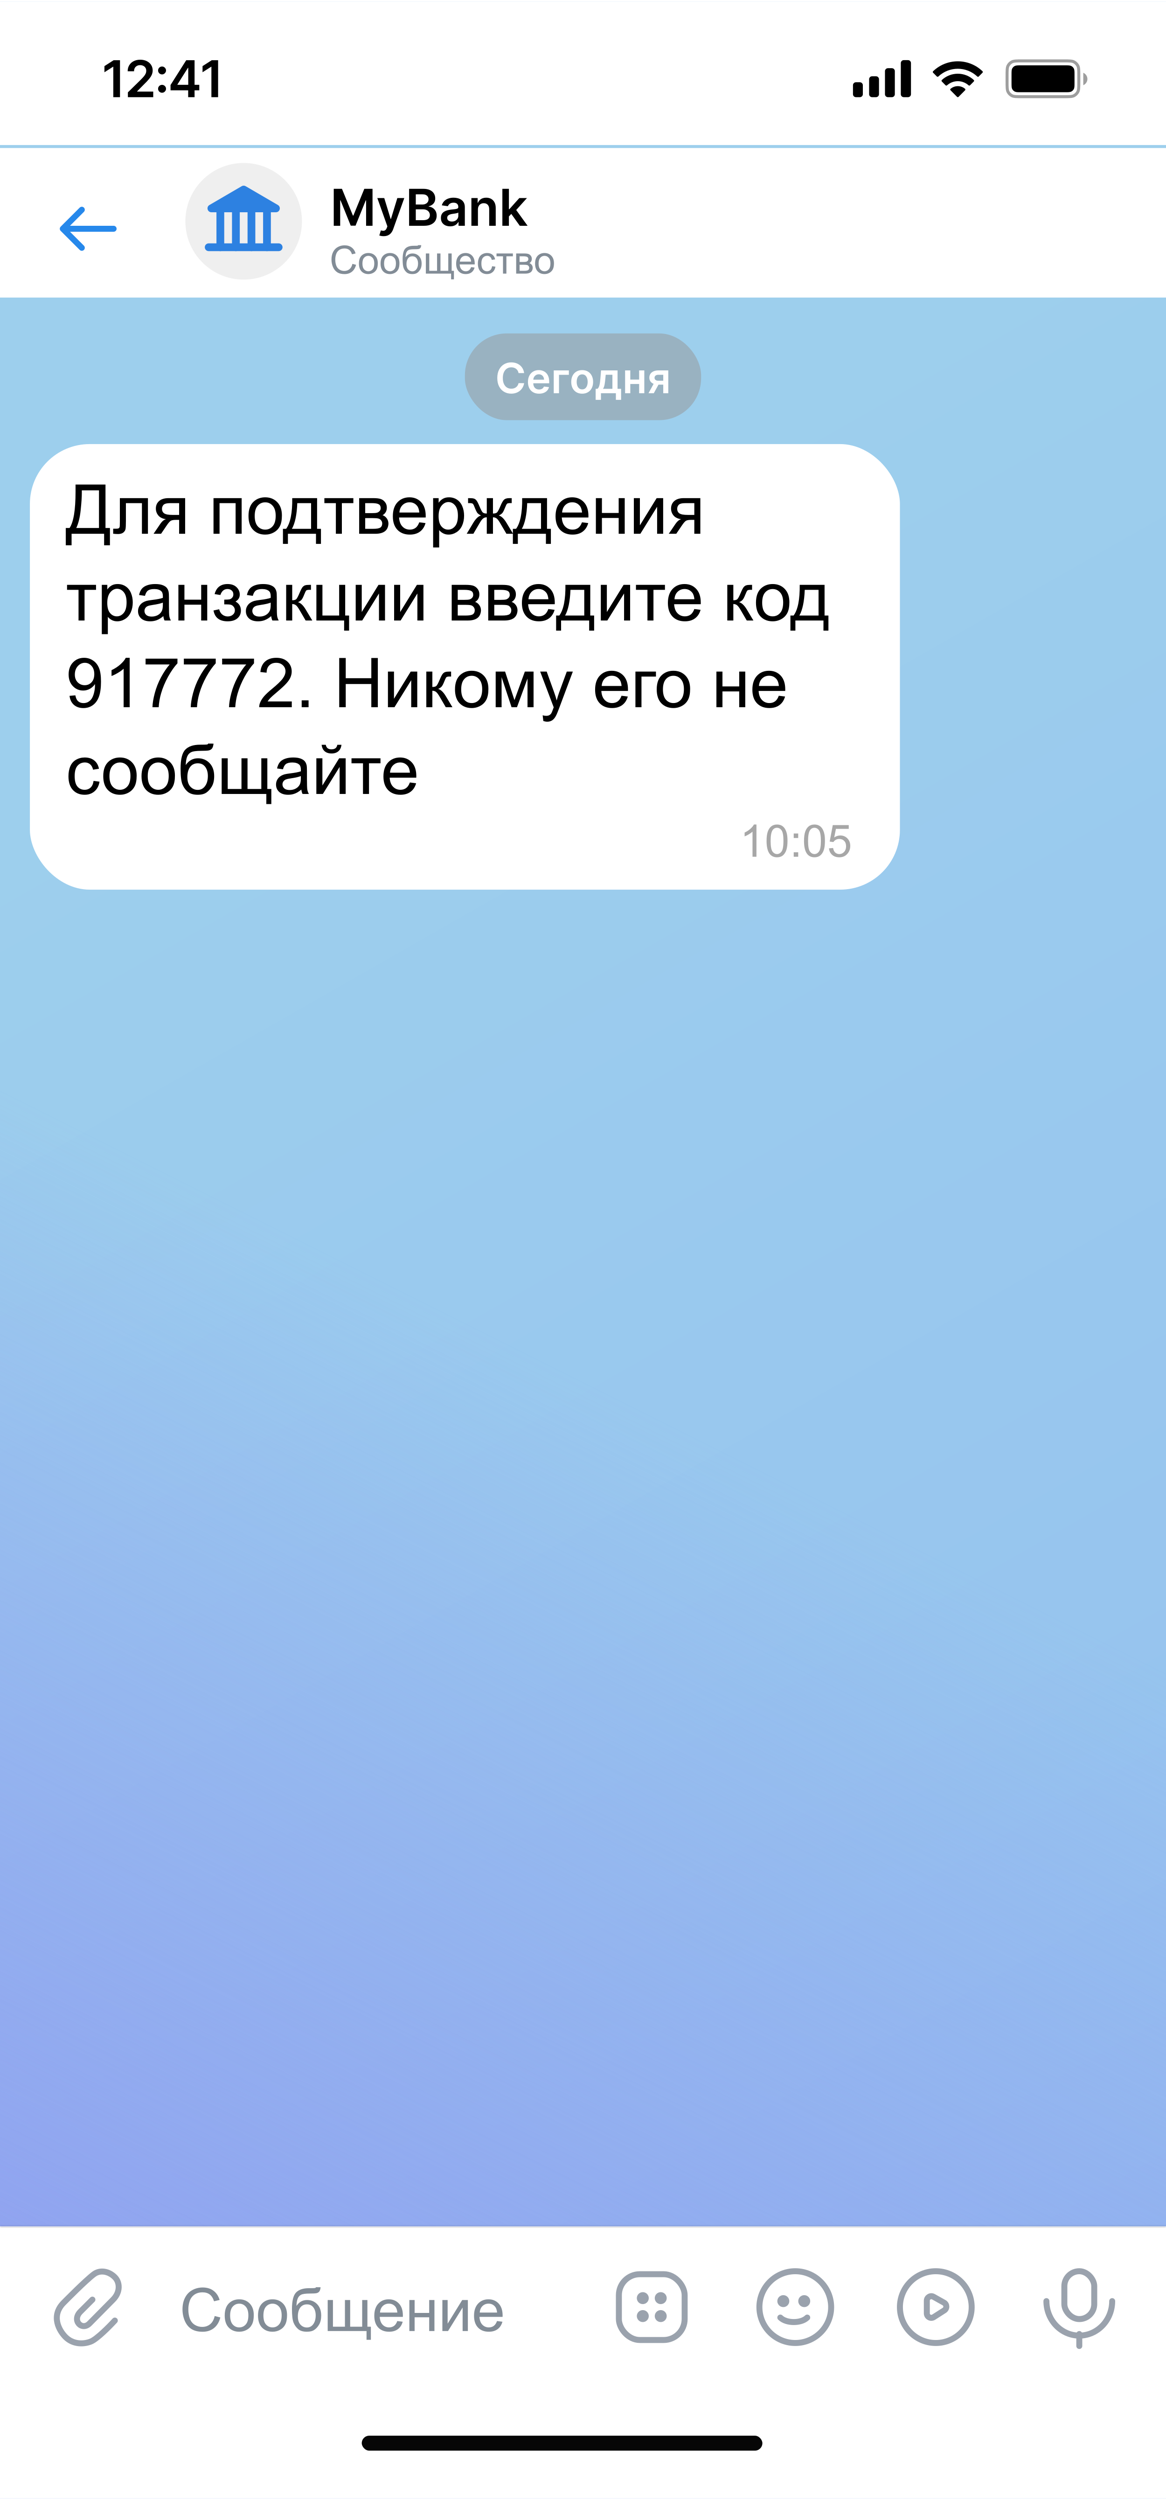 <svg width="390" height="836" viewBox="0 0 390 836" fill="none" xmlns="http://www.w3.org/2000/svg">
<g clip-path="url(#clip0_17163_1172)">
<g clip-path="url(#clip1_17163_1172)">
<rect y="0.5" width="390" height="844" fill="url(#paint0_linear_17163_1172)"/>
<rect y="0.5" width="390" height="844" fill="url(#paint1_linear_17163_1172)"/>
<rect x="155.5" y="111.5" width="79" height="29" rx="14" fill="#979797" fill-opacity="0.5"/>
<path d="M175.304 124.754H173.445C173.392 124.449 173.294 124.179 173.152 123.943C173.009 123.705 172.832 123.502 172.62 123.337C172.408 123.171 172.166 123.047 171.894 122.964C171.625 122.878 171.335 122.835 171.024 122.835C170.47 122.835 169.98 122.974 169.552 123.252C169.125 123.527 168.79 123.932 168.548 124.465C168.306 124.996 168.185 125.643 168.185 126.409C168.185 127.188 168.306 127.844 168.548 128.378C168.793 128.908 169.128 129.309 169.552 129.581C169.98 129.849 170.469 129.984 171.019 129.984C171.324 129.984 171.609 129.944 171.874 129.864C172.142 129.781 172.383 129.661 172.595 129.501C172.81 129.342 172.991 129.147 173.137 128.915C173.286 128.683 173.389 128.418 173.445 128.119L175.304 128.129C175.235 128.613 175.084 129.067 174.852 129.491C174.623 129.916 174.323 130.29 173.952 130.615C173.581 130.937 173.147 131.188 172.65 131.371C172.152 131.55 171.601 131.639 170.994 131.639C170.099 131.639 169.3 131.432 168.598 131.018C167.895 130.603 167.342 130.005 166.937 129.223C166.533 128.441 166.331 127.503 166.331 126.409C166.331 125.312 166.535 124.374 166.942 123.595C167.35 122.813 167.905 122.215 168.608 121.8C169.31 121.386 170.106 121.179 170.994 121.179C171.561 121.179 172.088 121.259 172.575 121.418C173.062 121.577 173.496 121.81 173.878 122.119C174.259 122.424 174.572 122.798 174.817 123.242C175.066 123.683 175.228 124.187 175.304 124.754ZM180.295 131.649C179.529 131.649 178.868 131.49 178.311 131.172C177.757 130.85 177.332 130.396 177.033 129.81C176.735 129.22 176.586 128.525 176.586 127.727C176.586 126.941 176.735 126.252 177.033 125.658C177.335 125.062 177.756 124.598 178.296 124.266C178.836 123.932 179.471 123.764 180.2 123.764C180.671 123.764 181.115 123.84 181.533 123.993C181.954 124.142 182.325 124.374 182.646 124.689C182.971 125.004 183.226 125.405 183.412 125.892C183.597 126.376 183.69 126.953 183.69 127.622V128.174H177.431V126.961H181.965C181.962 126.616 181.887 126.31 181.741 126.041C181.596 125.769 181.392 125.556 181.13 125.4C180.871 125.244 180.57 125.166 180.225 125.166C179.857 125.166 179.534 125.256 179.256 125.435C178.977 125.61 178.76 125.842 178.604 126.131C178.452 126.416 178.374 126.729 178.371 127.07V128.129C178.371 128.573 178.452 128.955 178.614 129.273C178.777 129.588 179.004 129.83 179.295 129.999C179.587 130.164 179.928 130.247 180.32 130.247C180.581 130.247 180.818 130.211 181.03 130.138C181.243 130.062 181.427 129.951 181.582 129.805C181.738 129.659 181.856 129.478 181.935 129.263L183.616 129.452C183.51 129.896 183.307 130.284 183.009 130.615C182.714 130.943 182.336 131.198 181.876 131.381C181.415 131.56 180.888 131.649 180.295 131.649ZM190.264 123.864V125.34H186.973V131.5H185.213V123.864H190.264ZM194.723 131.649C193.978 131.649 193.331 131.485 192.785 131.157C192.238 130.829 191.813 130.37 191.512 129.78C191.214 129.19 191.064 128.5 191.064 127.712C191.064 126.923 191.214 126.232 191.512 125.638C191.813 125.045 192.238 124.585 192.785 124.256C193.331 123.928 193.978 123.764 194.723 123.764C195.469 123.764 196.116 123.928 196.662 124.256C197.209 124.585 197.632 125.045 197.93 125.638C198.232 126.232 198.383 126.923 198.383 127.712C198.383 128.5 198.232 129.19 197.93 129.78C197.632 130.37 197.209 130.829 196.662 131.157C196.116 131.485 195.469 131.649 194.723 131.649ZM194.733 130.207C195.138 130.207 195.476 130.096 195.748 129.874C196.019 129.649 196.222 129.347 196.354 128.969C196.49 128.592 196.558 128.171 196.558 127.707C196.558 127.239 196.49 126.817 196.354 126.439C196.222 126.058 196.019 125.754 195.748 125.529C195.476 125.304 195.138 125.191 194.733 125.191C194.319 125.191 193.974 125.304 193.699 125.529C193.428 125.754 193.224 126.058 193.088 126.439C192.955 126.817 192.889 127.239 192.889 127.707C192.889 128.171 192.955 128.592 193.088 128.969C193.224 129.347 193.428 129.649 193.699 129.874C193.974 130.096 194.319 130.207 194.733 130.207ZM199.234 133.717V130.018H199.84C200.003 129.893 200.139 129.722 200.248 129.506C200.358 129.288 200.447 129.031 200.517 128.736C200.59 128.437 200.649 128.104 200.696 127.737C200.742 127.365 200.783 126.966 200.82 126.538L201.039 123.864H206.557V130.018H207.74V133.717H206V131.5H201.004V133.717H199.234ZM201.69 130.018H204.837V125.315H202.6L202.48 126.538C202.414 127.347 202.326 128.04 202.217 128.616C202.108 129.193 201.932 129.661 201.69 130.018ZM214.329 126.936V128.413H210.262V126.936H214.329ZM210.819 123.864V131.5H209.084V123.864H210.819ZM215.507 123.864V131.5H213.777V123.864H215.507ZM221.842 131.5V125.325H220.212C219.797 125.325 219.479 125.421 219.257 125.614C219.035 125.806 218.926 126.045 218.929 126.33C218.926 126.615 219.03 126.85 219.242 127.036C219.454 127.221 219.757 127.314 220.152 127.314H222.409V128.626H220.152C219.542 128.626 219.015 128.53 218.571 128.338C218.127 128.146 217.785 127.874 217.547 127.523C217.308 127.171 217.189 126.76 217.189 126.29C217.189 125.799 217.31 125.373 217.552 125.012C217.797 124.647 218.145 124.366 218.596 124.167C219.05 123.965 219.588 123.864 220.212 123.864H223.528V131.5H221.842ZM216.91 131.5L219.043 127.582H220.818L218.68 131.5H216.91Z" fill="white"/>
<rect x="10" y="148.5" width="291" height="149" rx="20" fill="white"/>
<path d="M25.268 162.036H35.286V176.557H36.768V182.341H34.825V178.5H23.943V182.341H22V176.557H23.28C24.605 174.558 25.268 170.519 25.268 164.439V162.036ZM33.107 163.979H27.368V164.821C27.368 166.221 27.241 168.138 26.986 170.571C26.739 172.997 26.249 174.992 25.515 176.557H33.107V163.979ZM40.092 166.573H49.481V178.5H47.471V168.247H42.114V174.188C42.114 175.573 42.069 176.486 41.979 176.928C41.889 177.369 41.642 177.755 41.238 178.084C40.834 178.414 40.249 178.579 39.486 178.579C39.014 178.579 38.471 178.549 37.857 178.489V176.804H38.745C39.164 176.804 39.463 176.763 39.643 176.681C39.823 176.591 39.943 176.452 40.002 176.265C40.062 176.078 40.092 175.468 40.092 174.435V166.573ZM61.924 166.573V178.5H59.914V173.851H58.746C58.035 173.851 57.503 173.944 57.151 174.131C56.807 174.311 56.302 174.899 55.635 175.895L53.872 178.5H51.368L53.546 175.288C54.213 174.307 54.875 173.753 55.534 173.626C54.381 173.469 53.524 173.053 52.962 172.379C52.408 171.706 52.131 170.931 52.131 170.055C52.131 169.021 52.495 168.183 53.221 167.539C53.954 166.895 55.014 166.573 56.399 166.573H61.924ZM59.914 168.247H57.039C55.834 168.247 55.055 168.434 54.703 168.808C54.359 169.182 54.187 169.62 54.187 170.122C54.187 170.833 54.441 171.357 54.95 171.694C55.467 172.024 56.377 172.188 57.679 172.188H59.914V168.247ZM71.414 166.573H80.825V178.5H78.804V168.247H73.436V178.5H71.414V166.573ZM83.116 172.537C83.116 170.328 83.73 168.692 84.958 167.629C85.984 166.745 87.234 166.304 88.709 166.304C90.349 166.304 91.689 166.843 92.73 167.921C93.77 168.992 94.29 170.474 94.29 172.368C94.29 173.903 94.058 175.112 93.594 175.996C93.138 176.872 92.467 177.553 91.584 178.04C90.708 178.526 89.75 178.77 88.709 178.77C87.039 178.77 85.688 178.234 84.655 177.164C83.629 176.093 83.116 174.551 83.116 172.537ZM85.194 172.537C85.194 174.064 85.527 175.209 86.193 175.973C86.86 176.729 87.698 177.107 88.709 177.107C89.712 177.107 90.547 176.726 91.213 175.962C91.88 175.198 92.213 174.034 92.213 172.469C92.213 170.994 91.876 169.879 91.202 169.123C90.536 168.359 89.705 167.977 88.709 167.977C87.698 167.977 86.86 168.355 86.193 169.111C85.527 169.868 85.194 171.009 85.194 172.537ZM97.749 166.573H106.06V176.838H107.352V181.88H105.689V178.5H96.301V181.88H94.639V176.838H95.706C97.128 174.906 97.809 171.485 97.749 166.573ZM99.434 168.247C99.284 172.117 98.685 174.981 97.637 176.838H104.05V168.247H99.434ZM108.497 166.573H118.189V168.247H114.348V178.5H112.338V168.247H108.497V166.573ZM120.132 166.573H124.792C125.938 166.573 126.788 166.671 127.342 166.865C127.903 167.052 128.382 167.401 128.779 167.91C129.184 168.419 129.386 169.029 129.386 169.74C129.386 170.309 129.266 170.807 129.026 171.234C128.794 171.653 128.442 172.005 127.971 172.29C128.532 172.477 128.996 172.829 129.363 173.345C129.738 173.854 129.925 174.461 129.925 175.165C129.85 176.295 129.446 177.134 128.712 177.68C127.978 178.227 126.911 178.5 125.511 178.5H120.132V166.573ZM122.153 171.593H124.31C125.171 171.593 125.762 171.548 126.084 171.458C126.406 171.369 126.694 171.189 126.949 170.919C127.203 170.642 127.331 170.313 127.331 169.931C127.331 169.302 127.106 168.864 126.657 168.617C126.215 168.37 125.455 168.247 124.377 168.247H122.153V171.593ZM122.153 176.838H124.815C125.96 176.838 126.747 176.707 127.173 176.445C127.6 176.175 127.825 175.715 127.847 175.063C127.847 174.682 127.724 174.33 127.477 174.008C127.229 173.678 126.908 173.472 126.511 173.39C126.114 173.3 125.478 173.255 124.602 173.255H122.153V176.838ZM140.234 174.659L142.323 174.917C141.994 176.138 141.384 177.085 140.493 177.759C139.602 178.433 138.464 178.77 137.079 178.77C135.334 178.77 133.949 178.234 132.923 177.164C131.905 176.085 131.396 174.577 131.396 172.638C131.396 170.631 131.913 169.074 132.946 167.966C133.979 166.858 135.319 166.304 136.966 166.304C138.561 166.304 139.864 166.847 140.875 167.932C141.885 169.018 142.391 170.545 142.391 172.514C142.391 172.634 142.387 172.814 142.379 173.053H133.485C133.56 174.363 133.93 175.367 134.597 176.063C135.263 176.759 136.094 177.107 137.09 177.107C137.831 177.107 138.464 176.913 138.988 176.523C139.512 176.134 139.927 175.513 140.234 174.659ZM133.597 171.391H140.257C140.167 170.388 139.912 169.635 139.493 169.134C138.849 168.355 138.014 167.966 136.989 167.966C136.06 167.966 135.278 168.277 134.642 168.898C134.013 169.519 133.665 170.35 133.597 171.391ZM144.873 183.071V166.573H146.714V168.123C147.149 167.517 147.639 167.064 148.186 166.764C148.732 166.457 149.395 166.304 150.173 166.304C151.192 166.304 152.09 166.566 152.869 167.09C153.647 167.614 154.235 168.355 154.632 169.313C155.029 170.264 155.227 171.309 155.227 172.447C155.227 173.667 155.006 174.768 154.564 175.749C154.13 176.722 153.494 177.471 152.655 177.995C151.824 178.511 150.948 178.77 150.027 178.77C149.354 178.77 148.747 178.627 148.208 178.343C147.676 178.058 147.238 177.699 146.894 177.265V183.071H144.873ZM146.703 172.604C146.703 174.139 147.014 175.273 147.635 176.007C148.257 176.741 149.009 177.107 149.893 177.107C150.791 177.107 151.558 176.729 152.195 175.973C152.839 175.209 153.161 174.03 153.161 172.436C153.161 170.916 152.846 169.778 152.217 169.021C151.596 168.265 150.851 167.887 149.982 167.887C149.121 167.887 148.358 168.292 147.691 169.1C147.033 169.901 146.703 171.069 146.703 172.604ZM164.885 166.573V171.728C165.529 171.728 165.982 171.604 166.244 171.357C166.506 171.11 166.888 170.392 167.39 169.201C167.861 168.071 168.284 167.348 168.659 167.034C169.026 166.727 169.61 166.573 170.411 166.573H171.152V168.247L170.602 168.235C170.062 168.235 169.718 168.314 169.568 168.471C169.411 168.636 169.172 169.126 168.85 169.942C168.55 170.721 168.273 171.26 168.019 171.56C167.764 171.859 167.367 172.132 166.828 172.379C167.704 172.611 168.558 173.42 169.389 174.805L171.612 178.5H169.389L167.221 174.805C166.779 174.056 166.394 173.566 166.064 173.334C165.735 173.102 165.342 172.986 164.885 172.986V178.5H162.819V172.986C162.37 172.986 161.98 173.102 161.651 173.334C161.321 173.559 160.936 174.049 160.494 174.805L158.327 178.5H156.103L158.315 174.805C159.154 173.42 160.011 172.611 160.887 172.379C160.288 172.102 159.869 171.803 159.629 171.481C159.39 171.152 159.03 170.373 158.551 169.145C158.387 168.733 158.211 168.479 158.023 168.381C157.829 168.284 157.541 168.235 157.159 168.235C157.061 168.235 156.863 168.239 156.563 168.247V166.573H156.844C157.623 166.573 158.169 166.622 158.484 166.719C158.806 166.809 159.09 167.007 159.337 167.314C159.592 167.614 159.921 168.243 160.326 169.201C160.82 170.377 161.194 171.092 161.449 171.346C161.711 171.601 162.167 171.728 162.819 171.728V166.573H164.885ZM174.656 166.573H182.966V176.838H184.258V181.88H182.596V178.5H173.207V181.88H171.545V176.838H172.612C174.034 174.906 174.716 171.485 174.656 166.573ZM176.34 168.247C176.191 172.117 175.592 174.981 174.543 176.838H180.956V168.247H176.34ZM194.657 174.659L196.746 174.917C196.417 176.138 195.806 177.085 194.916 177.759C194.025 178.433 192.887 178.77 191.501 178.77C189.757 178.77 188.372 178.234 187.346 177.164C186.328 176.085 185.819 174.577 185.819 172.638C185.819 170.631 186.335 169.074 187.369 167.966C188.402 166.858 189.742 166.304 191.389 166.304C192.984 166.304 194.287 166.847 195.297 167.932C196.308 169.018 196.813 170.545 196.813 172.514C196.813 172.634 196.81 172.814 196.802 173.053H187.908C187.983 174.363 188.353 175.367 189.02 176.063C189.686 176.759 190.517 177.107 191.513 177.107C192.254 177.107 192.887 176.913 193.411 176.523C193.935 176.134 194.35 175.513 194.657 174.659ZM188.02 171.391H194.68C194.59 170.388 194.335 169.635 193.916 169.134C193.272 168.355 192.437 167.966 191.412 167.966C190.483 167.966 189.701 168.277 189.064 168.898C188.436 169.519 188.087 170.35 188.02 171.391ZM199.307 166.573H201.328V171.537H206.932V166.573H208.954V178.5H206.932V173.21H201.328V178.5H199.307V166.573ZM212.008 166.573H214.03V175.67L219.634 166.573H221.812V178.5H219.791V169.459L214.187 178.5H212.008V166.573ZM234.245 166.573V178.5H232.234V173.851H231.066C230.355 173.851 229.824 173.944 229.472 174.131C229.127 174.311 228.622 174.899 227.956 175.895L226.192 178.5H223.688L225.867 175.288C226.533 174.307 227.196 173.753 227.854 173.626C226.701 173.469 225.844 173.053 225.283 172.379C224.729 171.706 224.452 170.931 224.452 170.055C224.452 169.021 224.815 168.183 225.541 167.539C226.275 166.895 227.334 166.573 228.719 166.573H234.245ZM232.234 168.247H229.359C228.154 168.247 227.375 168.434 227.023 168.808C226.679 169.182 226.507 169.62 226.507 170.122C226.507 170.833 226.761 171.357 227.271 171.694C227.787 172.024 228.697 172.188 230 172.188H232.234V168.247ZM22.427 195.573H32.119V197.247H28.278V207.5H26.268V197.247H22.427V195.573ZM34.05 212.071V195.573H35.892V197.123C36.326 196.517 36.817 196.064 37.363 195.764C37.91 195.457 38.572 195.304 39.351 195.304C40.369 195.304 41.268 195.566 42.046 196.09C42.825 196.614 43.413 197.355 43.81 198.313C44.206 199.264 44.405 200.309 44.405 201.447C44.405 202.667 44.184 203.768 43.742 204.749C43.308 205.722 42.672 206.471 41.833 206.995C41.002 207.511 40.126 207.77 39.205 207.77C38.531 207.77 37.925 207.627 37.386 207.343C36.854 207.058 36.416 206.699 36.072 206.265V212.071H34.05ZM35.881 201.604C35.881 203.139 36.192 204.273 36.813 205.007C37.434 205.741 38.187 206.107 39.07 206.107C39.969 206.107 40.736 205.729 41.373 204.973C42.016 204.209 42.338 203.03 42.338 201.436C42.338 199.916 42.024 198.778 41.395 198.021C40.774 197.265 40.029 196.887 39.16 196.887C38.299 196.887 37.535 197.292 36.869 198.1C36.21 198.901 35.881 200.069 35.881 201.604ZM54.636 206.029C53.887 206.665 53.165 207.114 52.468 207.376C51.779 207.639 51.038 207.77 50.245 207.77C48.934 207.77 47.927 207.451 47.224 206.815C46.52 206.171 46.168 205.351 46.168 204.355C46.168 203.771 46.299 203.24 46.561 202.761C46.831 202.274 47.179 201.885 47.605 201.593C48.04 201.301 48.526 201.08 49.065 200.93C49.462 200.825 50.061 200.724 50.862 200.627C52.495 200.432 53.696 200.2 54.467 199.931C54.475 199.654 54.478 199.478 54.478 199.403C54.478 198.579 54.288 197.999 53.906 197.662C53.389 197.205 52.622 196.977 51.603 196.977C50.653 196.977 49.949 197.146 49.492 197.482C49.043 197.812 48.71 198.4 48.493 199.246L46.516 198.976C46.696 198.13 46.992 197.449 47.403 196.932C47.815 196.408 48.41 196.007 49.189 195.73C49.968 195.446 50.87 195.304 51.895 195.304C52.914 195.304 53.741 195.424 54.377 195.663C55.014 195.903 55.482 196.206 55.781 196.573C56.081 196.932 56.29 197.389 56.41 197.943C56.477 198.287 56.511 198.909 56.511 199.807V202.502C56.511 204.382 56.552 205.572 56.635 206.074C56.725 206.568 56.897 207.043 57.151 207.5H55.04C54.83 207.081 54.696 206.59 54.636 206.029ZM54.467 201.514C53.734 201.814 52.633 202.068 51.166 202.278C50.334 202.398 49.747 202.532 49.402 202.682C49.058 202.832 48.792 203.053 48.605 203.345C48.418 203.629 48.324 203.947 48.324 204.299C48.324 204.838 48.526 205.288 48.931 205.647C49.342 206.006 49.941 206.186 50.727 206.186C51.506 206.186 52.199 206.018 52.805 205.681C53.412 205.336 53.857 204.868 54.142 204.277C54.359 203.82 54.467 203.146 54.467 202.255V201.514ZM59.667 195.573H61.688V200.537H67.293V195.573H69.314V207.5H67.293V202.21H61.688V207.5H59.667V195.573ZM75.008 202.109V200.526C75.861 200.518 76.442 200.485 76.749 200.425C77.063 200.365 77.359 200.185 77.636 199.886C77.913 199.586 78.051 199.212 78.051 198.763C78.051 198.216 77.868 197.782 77.501 197.46C77.142 197.131 76.674 196.966 76.097 196.966C74.959 196.966 74.162 197.636 73.705 198.976L71.785 198.662C72.384 196.423 73.829 195.304 76.12 195.304C77.392 195.304 78.388 195.652 79.107 196.348C79.833 197.044 80.196 197.875 80.196 198.841C80.196 199.815 79.725 200.59 78.781 201.166C79.38 201.488 79.829 201.9 80.129 202.401C80.428 202.896 80.578 203.483 80.578 204.165C80.578 205.235 80.189 206.104 79.41 206.77C78.632 207.436 77.542 207.77 76.142 207.77C73.424 207.77 71.848 206.56 71.414 204.142L73.312 203.738C73.484 204.501 73.832 205.093 74.356 205.512C74.888 205.931 75.495 206.141 76.176 206.141C76.857 206.141 77.422 205.95 77.872 205.568C78.328 205.179 78.557 204.685 78.557 204.086C78.557 203.622 78.414 203.217 78.13 202.873C77.845 202.529 77.542 202.315 77.22 202.233C76.898 202.143 76.314 202.098 75.468 202.098C75.401 202.098 75.247 202.102 75.008 202.109ZM90.708 206.029C89.959 206.665 89.237 207.114 88.54 207.376C87.852 207.639 87.111 207.77 86.317 207.77C85.007 207.77 84 207.451 83.296 206.815C82.592 206.171 82.24 205.351 82.24 204.355C82.24 203.771 82.371 203.24 82.633 202.761C82.903 202.274 83.251 201.885 83.678 201.593C84.112 201.301 84.599 201.08 85.138 200.93C85.534 200.825 86.133 200.724 86.935 200.627C88.567 200.432 89.768 200.2 90.54 199.931C90.547 199.654 90.551 199.478 90.551 199.403C90.551 198.579 90.36 197.999 89.978 197.662C89.461 197.205 88.694 196.977 87.676 196.977C86.725 196.977 86.021 197.146 85.564 197.482C85.115 197.812 84.782 198.4 84.565 199.246L82.588 198.976C82.768 198.13 83.064 197.449 83.476 196.932C83.887 196.408 84.483 196.007 85.261 195.73C86.04 195.446 86.942 195.304 87.968 195.304C88.986 195.304 89.813 195.424 90.45 195.663C91.086 195.903 91.554 196.206 91.853 196.573C92.153 196.932 92.363 197.389 92.482 197.943C92.55 198.287 92.584 198.909 92.584 199.807V202.502C92.584 204.382 92.625 205.572 92.707 206.074C92.797 206.568 92.969 207.043 93.224 207.5H91.112C90.903 207.081 90.768 206.59 90.708 206.029ZM90.54 201.514C89.806 201.814 88.705 202.068 87.238 202.278C86.407 202.398 85.819 202.532 85.475 202.682C85.13 202.832 84.864 203.053 84.677 203.345C84.49 203.629 84.397 203.947 84.397 204.299C84.397 204.838 84.599 205.288 85.003 205.647C85.415 206.006 86.014 206.186 86.8 206.186C87.579 206.186 88.271 206.018 88.877 205.681C89.484 205.336 89.929 204.868 90.214 204.277C90.431 203.82 90.54 203.146 90.54 202.255V201.514ZM95.717 195.573H97.738V200.728C98.382 200.728 98.831 200.604 99.086 200.357C99.348 200.11 99.73 199.392 100.231 198.201C100.628 197.258 100.95 196.636 101.197 196.337C101.444 196.037 101.729 195.835 102.051 195.73C102.373 195.626 102.889 195.573 103.601 195.573H104.005V197.247L103.443 197.235C102.912 197.235 102.571 197.314 102.421 197.471C102.264 197.636 102.025 198.126 101.703 198.942C101.396 199.721 101.115 200.26 100.86 200.56C100.606 200.859 100.213 201.132 99.681 201.379C100.55 201.611 101.403 202.42 102.242 203.805L104.454 207.5H102.23L100.074 203.805C99.632 203.064 99.247 202.577 98.918 202.345C98.588 202.106 98.195 201.986 97.738 201.986V207.5H95.717V195.573ZM105.824 195.573H107.846V205.838H113.438V195.573H115.46V205.838H116.763V210.88H115.101V207.5H105.824V195.573ZM118.975 195.573H120.997V204.67L126.601 195.573H128.779V207.5H126.758V198.459L121.154 207.5H118.975V195.573ZM131.823 195.573H133.844V204.67L139.448 195.573H141.627V207.5H139.605V198.459L134.001 207.5H131.823V195.573ZM151.083 195.573H155.744C156.889 195.573 157.739 195.671 158.293 195.865C158.854 196.052 159.334 196.401 159.73 196.91C160.135 197.419 160.337 198.029 160.337 198.74C160.337 199.309 160.217 199.807 159.978 200.234C159.745 200.653 159.394 201.005 158.922 201.29C159.483 201.477 159.948 201.829 160.314 202.345C160.689 202.854 160.876 203.461 160.876 204.165C160.801 205.295 160.397 206.134 159.663 206.68C158.929 207.227 157.862 207.5 156.462 207.5H151.083V195.573ZM153.104 200.593H155.261C156.122 200.593 156.713 200.548 157.035 200.458C157.357 200.369 157.645 200.189 157.9 199.919C158.154 199.642 158.282 199.313 158.282 198.931C158.282 198.302 158.057 197.864 157.608 197.617C157.166 197.37 156.406 197.247 155.328 197.247H153.104V200.593ZM153.104 205.838H155.766C156.912 205.838 157.698 205.707 158.125 205.445C158.551 205.175 158.776 204.715 158.798 204.063C158.798 203.682 158.675 203.33 158.428 203.008C158.181 202.678 157.859 202.472 157.462 202.39C157.065 202.3 156.429 202.255 155.553 202.255H153.104V205.838ZM163.302 195.573H167.962C169.108 195.573 169.958 195.671 170.512 195.865C171.073 196.052 171.552 196.401 171.949 196.91C172.354 197.419 172.556 198.029 172.556 198.74C172.556 199.309 172.436 199.807 172.196 200.234C171.964 200.653 171.612 201.005 171.141 201.29C171.702 201.477 172.166 201.829 172.533 202.345C172.908 202.854 173.095 203.461 173.095 204.165C173.02 205.295 172.616 206.134 171.882 206.68C171.148 207.227 170.081 207.5 168.681 207.5H163.302V195.573ZM165.323 200.593H167.479C168.34 200.593 168.932 200.548 169.254 200.458C169.576 200.369 169.864 200.189 170.119 199.919C170.373 199.642 170.5 199.313 170.5 198.931C170.5 198.302 170.276 197.864 169.827 197.617C169.385 197.37 168.625 197.247 167.547 197.247H165.323V200.593ZM165.323 205.838H167.985C169.13 205.838 169.917 205.707 170.343 205.445C170.77 205.175 170.995 204.715 171.017 204.063C171.017 203.682 170.894 203.33 170.646 203.008C170.399 202.678 170.077 202.472 169.681 202.39C169.284 202.3 168.647 202.255 167.771 202.255H165.323V205.838ZM183.404 203.659L185.493 203.917C185.164 205.138 184.554 206.085 183.663 206.759C182.772 207.433 181.634 207.77 180.249 207.77C178.504 207.77 177.119 207.234 176.093 206.164C175.075 205.085 174.566 203.577 174.566 201.638C174.566 199.631 175.083 198.074 176.116 196.966C177.149 195.858 178.489 195.304 180.136 195.304C181.731 195.304 183.034 195.847 184.044 196.932C185.055 198.018 185.561 199.545 185.561 201.514C185.561 201.634 185.557 201.814 185.549 202.053H176.655C176.73 203.363 177.1 204.367 177.767 205.063C178.433 205.759 179.264 206.107 180.26 206.107C181.001 206.107 181.634 205.913 182.158 205.523C182.682 205.134 183.097 204.513 183.404 203.659ZM176.767 200.391H183.427C183.337 199.388 183.082 198.635 182.663 198.134C182.019 197.355 181.184 196.966 180.159 196.966C179.23 196.966 178.448 197.277 177.812 197.898C177.183 198.519 176.834 199.35 176.767 200.391ZM189.121 195.573H197.431V205.838H198.723V210.88H197.061V207.5H187.672V210.88H186.01V205.838H187.077C188.499 203.906 189.181 200.485 189.121 195.573ZM190.805 197.247C190.655 201.117 190.056 203.981 189.008 205.838H195.421V197.247H190.805ZM200.958 195.573H202.979V204.67L208.583 195.573H210.762V207.5H208.74V198.459L203.136 207.5H200.958V195.573ZM212.716 195.573H222.408V197.247H218.567V207.5H216.557V197.247H212.716V195.573ZM232.234 203.659L234.323 203.917C233.994 205.138 233.384 206.085 232.493 206.759C231.602 207.433 230.464 207.77 229.079 207.77C227.334 207.77 225.949 207.234 224.923 206.164C223.905 205.085 223.396 203.577 223.396 201.638C223.396 199.631 223.913 198.074 224.946 196.966C225.979 195.858 227.319 195.304 228.966 195.304C230.561 195.304 231.864 195.847 232.875 196.932C233.885 198.018 234.391 199.545 234.391 201.514C234.391 201.634 234.387 201.814 234.379 202.053H225.485C225.56 203.363 225.93 204.367 226.597 205.063C227.263 205.759 228.094 206.107 229.09 206.107C229.831 206.107 230.464 205.913 230.988 205.523C231.512 205.134 231.927 204.513 232.234 203.659ZM225.597 200.391H232.257C232.167 199.388 231.912 198.635 231.493 198.134C230.849 197.355 230.014 196.966 228.989 196.966C228.06 196.966 227.278 197.277 226.642 197.898C226.013 198.519 225.665 199.35 225.597 200.391ZM243.263 195.573H245.284V200.728C245.928 200.728 246.377 200.604 246.632 200.357C246.894 200.11 247.276 199.392 247.777 198.201C248.174 197.258 248.496 196.636 248.743 196.337C248.99 196.037 249.275 195.835 249.597 195.73C249.919 195.626 250.435 195.573 251.146 195.573H251.551V197.247L250.989 197.235C250.458 197.235 250.117 197.314 249.967 197.471C249.81 197.636 249.57 198.126 249.249 198.942C248.942 199.721 248.661 200.26 248.406 200.56C248.152 200.859 247.759 201.132 247.227 201.379C248.096 201.611 248.949 202.42 249.788 203.805L252 207.5H249.776L247.62 203.805C247.178 203.064 246.793 202.577 246.463 202.345C246.134 202.106 245.741 201.986 245.284 201.986V207.5H243.263V195.573ZM252.854 201.537C252.854 199.328 253.467 197.692 254.695 196.629C255.721 195.745 256.971 195.304 258.446 195.304C260.086 195.304 261.426 195.843 262.467 196.921C263.507 197.992 264.028 199.474 264.028 201.368C264.028 202.903 263.796 204.112 263.332 204.996C262.875 205.872 262.205 206.553 261.321 207.04C260.445 207.526 259.487 207.77 258.446 207.77C256.777 207.77 255.425 207.234 254.392 206.164C253.366 205.093 252.854 203.551 252.854 201.537ZM254.931 201.537C254.931 203.064 255.264 204.209 255.931 204.973C256.597 205.729 257.436 206.107 258.446 206.107C259.45 206.107 260.284 205.726 260.951 204.962C261.617 204.198 261.95 203.034 261.95 201.469C261.95 199.994 261.613 198.879 260.939 198.123C260.273 197.359 259.442 196.977 258.446 196.977C257.436 196.977 256.597 197.355 255.931 198.111C255.264 198.868 254.931 200.009 254.931 201.537ZM267.487 195.573H275.797V205.838H277.089V210.88H275.427V207.5H266.038V210.88H264.376V205.838H265.443C266.865 203.906 267.547 200.485 267.487 195.573ZM269.171 197.247C269.022 201.117 268.423 203.981 267.375 205.838H273.787V197.247H269.171ZM23.258 232.693L25.201 232.513C25.365 233.427 25.68 234.089 26.144 234.501C26.608 234.913 27.203 235.119 27.93 235.119C28.551 235.119 29.094 234.976 29.558 234.692C30.03 234.407 30.415 234.029 30.715 233.558C31.014 233.078 31.265 232.435 31.467 231.626C31.669 230.817 31.77 229.994 31.77 229.155C31.77 229.065 31.767 228.931 31.759 228.751C31.355 229.395 30.801 229.919 30.097 230.323C29.401 230.72 28.645 230.918 27.829 230.918C26.466 230.918 25.313 230.424 24.37 229.436C23.426 228.448 22.955 227.145 22.955 225.528C22.955 223.858 23.445 222.514 24.426 221.496C25.414 220.478 26.649 219.969 28.132 219.969C29.203 219.969 30.18 220.257 31.063 220.833C31.954 221.41 32.628 222.234 33.084 223.304C33.549 224.367 33.781 225.91 33.781 227.931C33.781 230.035 33.552 231.712 33.096 232.962C32.639 234.205 31.958 235.152 31.052 235.804C30.153 236.455 29.098 236.781 27.885 236.781C26.597 236.781 25.545 236.425 24.729 235.714C23.913 234.995 23.422 233.988 23.258 232.693ZM31.535 225.427C31.535 224.266 31.224 223.345 30.602 222.664C29.989 221.983 29.247 221.642 28.379 221.642C27.48 221.642 26.698 222.009 26.032 222.743C25.365 223.476 25.032 224.427 25.032 225.595C25.032 226.643 25.347 227.497 25.976 228.156C26.612 228.807 27.394 229.133 28.323 229.133C29.259 229.133 30.026 228.807 30.625 228.156C31.231 227.497 31.535 226.587 31.535 225.427ZM43.372 236.5H41.35V223.619C40.863 224.083 40.223 224.547 39.43 225.011C38.644 225.475 37.936 225.824 37.307 226.056V224.102C38.438 223.57 39.426 222.926 40.272 222.17C41.118 221.414 41.717 220.68 42.069 219.969H43.372V236.5ZM48.695 222.192V220.25H59.352V221.822C58.304 222.937 57.264 224.42 56.23 226.269C55.205 228.118 54.411 230.02 53.85 231.974C53.445 233.352 53.187 234.86 53.075 236.5H50.997C51.02 235.205 51.274 233.64 51.761 231.806C52.247 229.971 52.944 228.204 53.85 226.505C54.763 224.798 55.733 223.36 56.758 222.192H48.695ZM61.498 222.192V220.25H72.155V221.822C71.107 222.937 70.066 224.42 69.033 226.269C68.007 228.118 67.214 230.02 66.652 231.974C66.248 233.352 65.99 234.86 65.877 236.5H63.8C63.822 235.205 64.077 233.64 64.564 231.806C65.05 229.971 65.746 228.204 66.652 226.505C67.566 224.798 68.535 223.36 69.561 222.192H61.498ZM74.3 222.192V220.25H84.958V221.822C83.91 222.937 82.869 224.42 81.836 226.269C80.81 228.118 80.017 230.02 79.455 231.974C79.051 233.352 78.793 234.86 78.68 236.5H76.603C76.625 235.205 76.88 233.64 77.366 231.806C77.853 229.971 78.549 228.204 79.455 226.505C80.368 224.798 81.338 223.36 82.364 222.192H74.3ZM97.592 234.557V236.5H86.71C86.695 236.013 86.774 235.545 86.946 235.096C87.223 234.355 87.665 233.625 88.271 232.906C88.885 232.188 89.768 231.356 90.921 230.413C92.711 228.946 93.92 227.785 94.549 226.932C95.178 226.071 95.492 225.258 95.492 224.495C95.492 223.694 95.204 223.02 94.627 222.473C94.058 221.919 93.314 221.642 92.393 221.642C91.419 221.642 90.641 221.934 90.057 222.518C89.473 223.102 89.177 223.911 89.169 224.944L87.092 224.73C87.234 223.181 87.769 222.001 88.698 221.193C89.626 220.377 90.873 219.969 92.438 219.969C94.017 219.969 95.268 220.407 96.189 221.283C97.109 222.159 97.57 223.244 97.57 224.54C97.57 225.198 97.435 225.846 97.165 226.482C96.896 227.119 96.447 227.789 95.818 228.493C95.197 229.196 94.159 230.162 92.707 231.39C91.494 232.408 90.716 233.101 90.371 233.468C90.027 233.827 89.742 234.19 89.518 234.557H97.592ZM100.905 236.5V234.198H103.208V236.5H100.905ZM113.461 236.5V220.036H115.64V226.797H124.197V220.036H126.376V236.5H124.197V228.74H115.64V236.5H113.461ZM129.756 224.573H131.778V233.67L137.382 224.573H139.561V236.5H137.539V227.459L131.935 236.5H129.756V224.573ZM142.593 224.573H144.614V229.728C145.258 229.728 145.707 229.604 145.962 229.357C146.224 229.11 146.606 228.392 147.107 227.201C147.504 226.258 147.826 225.636 148.073 225.337C148.32 225.037 148.605 224.835 148.927 224.73C149.249 224.626 149.765 224.573 150.477 224.573H150.881V226.247L150.319 226.235C149.788 226.235 149.447 226.314 149.297 226.471C149.14 226.636 148.901 227.126 148.579 227.942C148.272 228.721 147.991 229.26 147.736 229.56C147.482 229.859 147.089 230.132 146.557 230.379C147.426 230.611 148.279 231.42 149.118 232.805L151.33 236.5H149.106L146.95 232.805C146.508 232.064 146.123 231.577 145.793 231.345C145.464 231.106 145.071 230.986 144.614 230.986V236.5H142.593V224.573ZM152.184 230.537C152.184 228.328 152.798 226.692 154.025 225.629C155.051 224.745 156.301 224.304 157.776 224.304C159.416 224.304 160.756 224.843 161.797 225.921C162.838 226.992 163.358 228.474 163.358 230.368C163.358 231.903 163.126 233.112 162.662 233.996C162.205 234.872 161.535 235.553 160.651 236.04C159.775 236.526 158.817 236.77 157.776 236.77C156.107 236.77 154.755 236.234 153.722 235.164C152.696 234.093 152.184 232.551 152.184 230.537ZM154.261 230.537C154.261 232.064 154.594 233.209 155.261 233.973C155.927 234.729 156.766 235.107 157.776 235.107C158.78 235.107 159.614 234.726 160.281 233.962C160.947 233.198 161.28 232.034 161.28 230.469C161.28 228.994 160.943 227.879 160.27 227.123C159.603 226.359 158.772 225.977 157.776 225.977C156.766 225.977 155.927 226.355 155.261 227.111C154.594 227.868 154.261 229.009 154.261 230.537ZM165.795 224.573H168.939L172.073 234.119L175.554 224.573H178.463V236.5H176.441V226.898L172.915 236.5H171.107L167.771 226.438V236.5H165.795V224.573ZM181.731 241.093L181.506 239.195C181.948 239.315 182.334 239.375 182.663 239.375C183.112 239.375 183.472 239.3 183.741 239.15C184.011 239.001 184.232 238.791 184.404 238.521C184.531 238.319 184.737 237.818 185.021 237.017C185.059 236.904 185.119 236.74 185.201 236.522L180.675 224.573H182.854L185.336 231.48C185.658 232.356 185.946 233.277 186.201 234.243C186.433 233.314 186.71 232.408 187.032 231.525L189.581 224.573H191.603L187.065 236.702C186.579 238.012 186.201 238.915 185.931 239.409C185.572 240.075 185.16 240.562 184.696 240.869C184.232 241.183 183.678 241.34 183.034 241.34C182.644 241.34 182.21 241.258 181.731 241.093ZM207.887 232.659L209.976 232.917C209.646 234.138 209.036 235.085 208.145 235.759C207.254 236.433 206.116 236.77 204.731 236.77C202.986 236.77 201.601 236.234 200.576 235.164C199.557 234.085 199.048 232.577 199.048 230.638C199.048 228.631 199.565 227.074 200.598 225.966C201.631 224.858 202.972 224.304 204.619 224.304C206.213 224.304 207.516 224.847 208.527 225.932C209.538 227.018 210.043 228.545 210.043 230.514C210.043 230.634 210.039 230.814 210.032 231.053H201.137C201.212 232.363 201.583 233.367 202.249 234.063C202.915 234.759 203.746 235.107 204.742 235.107C205.483 235.107 206.116 234.913 206.64 234.523C207.164 234.134 207.58 233.513 207.887 232.659ZM201.25 229.391H207.909C207.819 228.388 207.565 227.635 207.146 227.134C206.502 226.355 205.667 225.966 204.641 225.966C203.713 225.966 202.93 226.277 202.294 226.898C201.665 227.519 201.317 228.35 201.25 229.391ZM212.536 224.573H219.398V226.247H214.558V236.5H212.536V224.573ZM219.656 230.537C219.656 228.328 220.27 226.692 221.498 225.629C222.524 224.745 223.774 224.304 225.249 224.304C226.889 224.304 228.229 224.843 229.27 225.921C230.31 226.992 230.831 228.474 230.831 230.368C230.831 231.903 230.598 233.112 230.134 233.996C229.678 234.872 229.007 235.553 228.124 236.04C227.248 236.526 226.29 236.77 225.249 236.77C223.579 236.77 222.228 236.234 221.195 235.164C220.169 234.093 219.656 232.551 219.656 230.537ZM221.734 230.537C221.734 232.064 222.067 233.209 222.733 233.973C223.4 234.729 224.238 235.107 225.249 235.107C226.252 235.107 227.087 234.726 227.753 233.962C228.42 233.198 228.753 232.034 228.753 230.469C228.753 228.994 228.416 227.879 227.742 227.123C227.076 226.359 226.245 225.977 225.249 225.977C224.238 225.977 223.4 226.355 222.733 227.111C222.067 227.868 221.734 229.009 221.734 230.537ZM239.624 224.573H241.646V229.537H247.25V224.573H249.271V236.5H247.25V231.21H241.646V236.5H239.624V224.573ZM260.49 232.659L262.579 232.917C262.25 234.138 261.639 235.085 260.749 235.759C259.858 236.433 258.72 236.77 257.334 236.77C255.59 236.77 254.205 236.234 253.179 235.164C252.161 234.085 251.652 232.577 251.652 230.638C251.652 228.631 252.168 227.074 253.202 225.966C254.235 224.858 255.575 224.304 257.222 224.304C258.817 224.304 260.12 224.847 261.13 225.932C262.141 227.018 262.646 228.545 262.646 230.514C262.646 230.634 262.643 230.814 262.635 231.053H253.741C253.816 232.363 254.186 233.367 254.853 234.063C255.519 234.759 256.35 235.107 257.346 235.107C258.087 235.107 258.72 234.913 259.244 234.523C259.768 234.134 260.183 233.513 260.49 232.659ZM253.853 229.391H260.513C260.423 228.388 260.168 227.635 259.749 227.134C259.105 226.355 258.27 225.966 257.245 225.966C256.316 225.966 255.534 226.277 254.897 226.898C254.269 227.519 253.92 228.35 253.853 229.391ZM31.299 261.131L33.287 261.39C33.069 262.76 32.512 263.834 31.613 264.613C30.722 265.384 29.625 265.77 28.323 265.77C26.691 265.77 25.377 265.238 24.381 264.175C23.393 263.104 22.898 261.573 22.898 259.582C22.898 258.294 23.112 257.167 23.539 256.201C23.965 255.235 24.613 254.513 25.481 254.034C26.357 253.547 27.308 253.304 28.334 253.304C29.629 253.304 30.689 253.633 31.512 254.292C32.336 254.943 32.864 255.872 33.096 257.077L31.13 257.38C30.943 256.579 30.61 255.977 30.131 255.572C29.659 255.168 29.086 254.966 28.413 254.966C27.394 254.966 26.567 255.333 25.931 256.066C25.294 256.793 24.976 257.946 24.976 259.525C24.976 261.128 25.283 262.292 25.897 263.018C26.511 263.744 27.312 264.107 28.3 264.107C29.094 264.107 29.756 263.864 30.288 263.377C30.82 262.891 31.157 262.142 31.299 261.131ZM34.533 259.537C34.533 257.328 35.147 255.692 36.375 254.629C37.401 253.745 38.651 253.304 40.126 253.304C41.766 253.304 43.106 253.843 44.147 254.921C45.187 255.992 45.708 257.474 45.708 259.368C45.708 260.903 45.475 262.112 45.011 262.996C44.554 263.872 43.884 264.553 43.001 265.04C42.125 265.526 41.167 265.77 40.126 265.77C38.456 265.77 37.105 265.234 36.072 264.164C35.046 263.093 34.533 261.551 34.533 259.537ZM36.611 259.537C36.611 261.064 36.944 262.209 37.61 262.973C38.277 263.729 39.115 264.107 40.126 264.107C41.129 264.107 41.964 263.726 42.63 262.962C43.297 262.198 43.63 261.034 43.63 259.469C43.63 257.994 43.293 256.879 42.619 256.123C41.953 255.359 41.122 254.977 40.126 254.977C39.115 254.977 38.277 255.355 37.61 256.111C36.944 256.868 36.611 258.009 36.611 259.537ZM47.336 259.537C47.336 257.328 47.95 255.692 49.178 254.629C50.203 253.745 51.454 253.304 52.929 253.304C54.568 253.304 55.908 253.843 56.949 254.921C57.99 255.992 58.51 257.474 58.51 259.368C58.51 260.903 58.278 262.112 57.814 262.996C57.357 263.872 56.687 264.553 55.804 265.04C54.928 265.526 53.969 265.77 52.929 265.77C51.259 265.77 49.908 265.234 48.874 264.164C47.849 263.093 47.336 261.551 47.336 259.537ZM49.414 259.537C49.414 261.064 49.747 262.209 50.413 262.973C51.079 263.729 51.918 264.107 52.929 264.107C53.932 264.107 54.767 263.726 55.433 262.962C56.099 262.198 56.433 261.034 56.433 259.469C56.433 257.994 56.096 256.879 55.422 256.123C54.755 255.359 53.925 254.977 52.929 254.977C51.918 254.977 51.079 255.355 50.413 256.111C49.747 256.868 49.414 258.009 49.414 259.537ZM69.628 248.643L71.414 248.666C71.332 249.467 71.152 250.024 70.875 250.339C70.606 250.653 70.254 250.855 69.819 250.945C69.393 251.035 68.55 251.08 67.293 251.08C65.623 251.08 64.485 251.241 63.878 251.563C63.272 251.885 62.834 252.402 62.565 253.113C62.302 253.817 62.156 254.726 62.127 255.842C62.636 255.086 63.231 254.52 63.912 254.146C64.593 253.764 65.361 253.573 66.214 253.573C67.779 253.573 69.074 254.112 70.1 255.19C71.126 256.261 71.639 257.714 71.639 259.548C71.639 260.94 71.38 262.082 70.864 262.973C70.347 263.864 69.733 264.553 69.022 265.04C68.318 265.526 67.356 265.77 66.136 265.77C64.721 265.77 63.62 265.448 62.834 264.804C62.048 264.152 61.445 263.321 61.026 262.311C60.607 261.3 60.397 259.54 60.397 257.032C60.397 253.88 60.928 251.758 61.992 250.665C63.062 249.571 64.706 249.025 66.922 249.025C68.299 249.025 69.082 249.002 69.269 248.958C69.456 248.913 69.576 248.808 69.628 248.643ZM69.527 259.492C69.527 258.249 69.232 257.231 68.64 256.437C68.056 255.643 67.229 255.247 66.158 255.247C65.043 255.247 64.182 255.666 63.575 256.504C62.969 257.343 62.666 258.462 62.666 259.862C62.666 261.247 62.999 262.307 63.665 263.041C64.339 263.774 65.166 264.141 66.147 264.141C67.15 264.141 67.963 263.718 68.584 262.872C69.213 262.019 69.527 260.892 69.527 259.492ZM74.143 253.573H76.165V263.838H80.769V253.573H82.79V263.838H87.406V253.573H89.416V263.838H90.753V268.88H89.08V265.5H74.143V253.573ZM100.793 264.029C100.044 264.665 99.322 265.114 98.626 265.376C97.937 265.639 97.195 265.77 96.402 265.77C95.092 265.77 94.085 265.451 93.381 264.815C92.677 264.171 92.325 263.351 92.325 262.355C92.325 261.771 92.456 261.24 92.718 260.761C92.988 260.274 93.336 259.885 93.763 259.593C94.197 259.301 94.684 259.08 95.223 258.93C95.62 258.825 96.218 258.724 97.019 258.627C98.652 258.432 99.853 258.2 100.625 257.931C100.632 257.654 100.636 257.478 100.636 257.403C100.636 256.579 100.445 255.999 100.063 255.662C99.546 255.205 98.779 254.977 97.761 254.977C96.81 254.977 96.106 255.146 95.649 255.482C95.2 255.812 94.867 256.4 94.65 257.246L92.673 256.976C92.853 256.13 93.149 255.449 93.561 254.932C93.972 254.408 94.567 254.007 95.346 253.73C96.125 253.446 97.027 253.304 98.053 253.304C99.071 253.304 99.898 253.424 100.535 253.663C101.171 253.903 101.639 254.206 101.938 254.573C102.238 254.932 102.448 255.389 102.567 255.943C102.635 256.287 102.668 256.909 102.668 257.807V260.502C102.668 262.382 102.71 263.572 102.792 264.074C102.882 264.568 103.054 265.043 103.309 265.5H101.197C100.988 265.081 100.853 264.59 100.793 264.029ZM100.625 259.514C99.891 259.814 98.79 260.068 97.323 260.278C96.492 260.398 95.904 260.532 95.56 260.682C95.215 260.832 94.949 261.053 94.762 261.345C94.575 261.629 94.481 261.947 94.481 262.299C94.481 262.838 94.684 263.288 95.088 263.647C95.5 264.006 96.099 264.186 96.885 264.186C97.663 264.186 98.356 264.018 98.962 263.681C99.569 263.336 100.014 262.868 100.299 262.277C100.516 261.82 100.625 261.146 100.625 260.255V259.514ZM105.813 253.573H107.834V262.67L113.438 253.573H115.617V265.5H113.596V256.459L107.992 265.5H105.813V253.573ZM112.832 249.059H114.213C114.101 249.994 113.757 250.713 113.18 251.215C112.611 251.716 111.851 251.967 110.9 251.967C109.942 251.967 109.175 251.72 108.598 251.226C108.029 250.724 107.688 250.002 107.576 249.059H108.958C109.062 249.568 109.268 249.95 109.575 250.204C109.89 250.451 110.309 250.575 110.833 250.575C111.439 250.575 111.896 250.455 112.203 250.215C112.518 249.968 112.727 249.583 112.832 249.059ZM117.571 253.573H127.263V255.247H123.422V265.5H121.412V255.247H117.571V253.573ZM137.09 261.659L139.179 261.917C138.849 263.138 138.239 264.085 137.348 264.759C136.457 265.433 135.319 265.77 133.934 265.77C132.19 265.77 130.805 265.234 129.779 264.164C128.761 263.085 128.251 261.577 128.251 259.638C128.251 257.631 128.768 256.074 129.801 254.966C130.834 253.858 132.175 253.304 133.822 253.304C135.417 253.304 136.719 253.847 137.73 254.932C138.741 256.018 139.246 257.545 139.246 259.514C139.246 259.634 139.242 259.814 139.235 260.053H130.34C130.415 261.363 130.786 262.367 131.452 263.063C132.118 263.759 132.95 264.107 133.945 264.107C134.687 264.107 135.319 263.913 135.843 263.523C136.367 263.134 136.783 262.513 137.09 261.659ZM130.453 258.391H137.112C137.022 257.388 136.768 256.635 136.349 256.134C135.705 255.355 134.87 254.966 133.844 254.966C132.916 254.966 132.133 255.277 131.497 255.898C130.868 256.519 130.52 257.35 130.453 258.391Z" fill="black"/>
<path d="M253.015 286.5H251.697V278.099C251.379 278.402 250.962 278.705 250.444 279.007C249.932 279.31 249.47 279.537 249.06 279.688V278.414C249.797 278.067 250.442 277.647 250.994 277.154C251.545 276.661 251.936 276.183 252.166 275.719H253.015V286.5ZM256.399 281.205C256.399 279.935 256.528 278.915 256.787 278.143C257.051 277.367 257.439 276.769 257.952 276.349C258.469 275.929 259.119 275.719 259.9 275.719C260.476 275.719 260.981 275.836 261.416 276.07C261.851 276.3 262.209 276.634 262.493 277.074C262.776 277.508 262.998 278.041 263.159 278.67C263.32 279.295 263.401 280.14 263.401 281.205C263.401 282.464 263.271 283.482 263.013 284.259C262.754 285.03 262.366 285.628 261.848 286.053C261.335 286.473 260.686 286.683 259.9 286.683C258.865 286.683 258.052 286.312 257.461 285.57C256.753 284.676 256.399 283.221 256.399 281.205ZM257.754 281.205C257.754 282.967 257.959 284.142 258.369 284.728C258.784 285.309 259.294 285.599 259.9 285.599C260.505 285.599 261.013 285.306 261.423 284.72C261.838 284.134 262.046 282.962 262.046 281.205C262.046 279.437 261.838 278.263 261.423 277.682C261.013 277.101 260.5 276.81 259.885 276.81C259.28 276.81 258.796 277.066 258.435 277.579C257.981 278.233 257.754 279.442 257.754 281.205ZM265.481 280.223V278.722H266.982V280.223H265.481ZM265.481 286.5V284.999H266.982V286.5H265.481ZM268.923 281.205C268.923 279.935 269.053 278.915 269.312 278.143C269.575 277.367 269.963 276.769 270.476 276.349C270.994 275.929 271.643 275.719 272.424 275.719C273 275.719 273.506 275.836 273.94 276.07C274.375 276.3 274.734 276.634 275.017 277.074C275.3 277.508 275.522 278.041 275.684 278.67C275.845 279.295 275.925 280.14 275.925 281.205C275.925 282.464 275.796 283.482 275.537 284.259C275.278 285.03 274.89 285.628 274.373 286.053C273.86 286.473 273.21 286.683 272.424 286.683C271.389 286.683 270.576 286.312 269.985 285.57C269.277 284.676 268.923 283.221 268.923 281.205ZM270.278 281.205C270.278 282.967 270.483 284.142 270.894 284.728C271.309 285.309 271.819 285.599 272.424 285.599C273.03 285.599 273.538 285.306 273.948 284.72C274.363 284.134 274.57 282.962 274.57 281.205C274.57 279.437 274.363 278.263 273.948 277.682C273.538 277.101 273.025 276.81 272.41 276.81C271.804 276.81 271.321 277.066 270.959 277.579C270.505 278.233 270.278 279.442 270.278 281.205ZM277.273 283.688L278.657 283.57C278.76 284.244 278.997 284.752 279.368 285.094C279.744 285.431 280.195 285.599 280.723 285.599C281.357 285.599 281.895 285.36 282.334 284.881C282.773 284.403 282.993 283.768 282.993 282.977C282.993 282.225 282.781 281.632 282.356 281.197C281.936 280.763 281.384 280.545 280.701 280.545C280.276 280.545 279.893 280.643 279.551 280.838C279.209 281.029 278.94 281.278 278.745 281.585L277.507 281.424L278.547 275.909H283.887V277.169H279.602L279.023 280.055C279.668 279.605 280.344 279.381 281.052 279.381C281.99 279.381 282.781 279.706 283.425 280.355C284.07 281.004 284.392 281.839 284.392 282.86C284.392 283.832 284.109 284.671 283.542 285.379C282.854 286.249 281.914 286.683 280.723 286.683C279.746 286.683 278.948 286.41 278.328 285.863C277.712 285.316 277.361 284.591 277.273 283.688Z" fill="#A7A7A7"/>
<g clip-path="url(#clip2_17163_1172)">
<rect width="390" height="48" transform="translate(0 0.5)" fill="white"/>
<path d="M40.137 20.136V32.5H37.897V22.316H37.825L34.933 24.163V22.11L38.006 20.136H40.137ZM42.776 32.5V30.882L47.068 26.674C47.479 26.26 47.821 25.892 48.094 25.57C48.368 25.248 48.573 24.936 48.71 24.634C48.847 24.332 48.916 24.01 48.916 23.668C48.916 23.278 48.827 22.944 48.65 22.666C48.473 22.384 48.229 22.167 47.919 22.014C47.609 21.861 47.257 21.784 46.863 21.784C46.456 21.784 46.1 21.869 45.794 22.038C45.489 22.203 45.251 22.438 45.082 22.744C44.917 23.05 44.835 23.414 44.835 23.837H42.703C42.703 23.052 42.883 22.37 43.241 21.791C43.599 21.211 44.092 20.762 44.72 20.444C45.352 20.126 46.076 19.967 46.893 19.967C47.722 19.967 48.451 20.122 49.078 20.432C49.706 20.742 50.193 21.167 50.539 21.706C50.89 22.245 51.065 22.861 51.065 23.553C51.065 24.016 50.976 24.471 50.799 24.918C50.622 25.364 50.31 25.859 49.863 26.403C49.421 26.946 48.799 27.604 47.998 28.377L45.867 30.544V30.629H51.252V32.5H42.776ZM54.205 31.015C53.839 31.015 53.525 30.886 53.263 30.629C53.002 30.367 52.873 30.053 52.877 29.687C52.873 29.325 53.002 29.015 53.263 28.757C53.525 28.5 53.839 28.371 54.205 28.371C54.559 28.371 54.867 28.5 55.129 28.757C55.394 29.015 55.529 29.325 55.533 29.687C55.529 29.932 55.465 30.156 55.34 30.357C55.219 30.558 55.058 30.719 54.857 30.84C54.66 30.957 54.442 31.015 54.205 31.015ZM54.205 24.887C53.839 24.887 53.525 24.759 53.263 24.501C53.002 24.239 52.873 23.925 52.877 23.559C52.873 23.197 53.002 22.887 53.263 22.63C53.525 22.368 53.839 22.237 54.205 22.237C54.559 22.237 54.867 22.368 55.129 22.63C55.394 22.887 55.529 23.197 55.533 23.559C55.529 23.801 55.465 24.022 55.34 24.223C55.219 24.425 55.058 24.586 54.857 24.706C54.66 24.827 54.442 24.887 54.205 24.887ZM57.042 30.206V28.425L62.288 20.136H63.773V22.672H62.867L59.336 28.268V28.365H66.659V30.206H57.042ZM62.94 32.5V29.663L62.964 28.866V20.136H65.077V32.5H62.94ZM72.95 20.136V32.5H70.71V22.316H70.638L67.746 24.163V22.11L70.819 20.136H72.95Z" fill="black"/>
<path fill-rule="evenodd" clip-rule="evenodd" d="M301.3 21.1C301.3 20.547 301.748 20.1 302.3 20.1H303.7C304.252 20.1 304.7 20.547 304.7 21.1V31.5C304.7 32.052 304.252 32.5 303.7 32.5H302.3C301.748 32.5 301.3 32.052 301.3 31.5V21.1ZM297 22.8C296.448 22.8 296 23.247 296 23.8V31.5C296 32.052 296.448 32.5 297 32.5H298.3C298.852 32.5 299.3 32.052 299.3 31.5V23.8C299.3 23.247 298.852 22.8 298.3 22.8H297ZM291.7 25.5C291.148 25.5 290.7 25.947 290.7 26.5V31.5C290.7 32.052 291.148 32.5 291.7 32.5H293C293.552 32.5 294 32.052 294 31.5V26.5C294 25.947 293.552 25.5 293 25.5H291.7ZM286.3 27.5C285.748 27.5 285.3 27.947 285.3 28.5V31.5C285.3 32.052 285.748 32.5 286.3 32.5H287.6C288.152 32.5 288.6 32.052 288.6 31.5V28.5C288.6 27.947 288.152 27.5 287.6 27.5H286.3Z" fill="black"/>
<path opacity="0.38" d="M336.84 25.46C336.84 24.472 336.84 23.761 336.886 23.202C336.931 22.65 337.018 22.291 337.167 21.998C337.454 21.434 337.913 20.975 338.478 20.687C338.77 20.538 339.129 20.451 339.682 20.406C340.24 20.361 340.952 20.36 341.94 20.36H355.74C356.728 20.36 357.439 20.361 357.998 20.406C358.551 20.451 358.91 20.538 359.202 20.687C359.766 20.975 360.225 21.434 360.513 21.998C360.662 22.291 360.749 22.65 360.794 23.202C360.839 23.761 360.84 24.472 360.84 25.46V27.233C360.84 28.221 360.839 28.932 360.794 29.491C360.749 30.044 360.662 30.403 360.513 30.695C360.225 31.259 359.766 31.718 359.202 32.006C358.91 32.155 358.551 32.242 357.998 32.287C357.439 32.333 356.728 32.333 355.74 32.333H341.94C340.952 32.333 340.24 32.333 339.682 32.287C339.129 32.242 338.77 32.155 338.478 32.006C337.913 31.718 337.454 31.259 337.167 30.695C337.018 30.403 336.931 30.044 336.886 29.491C336.84 28.932 336.84 28.221 336.84 27.233V25.46Z" stroke="black"/>
<path opacity="0.38" d="M362.33 24.334V28.494C363.167 28.142 363.711 27.322 363.711 26.414C363.711 25.506 363.167 24.686 362.33 24.334Z" fill="black"/>
<path d="M338.33 25.035C338.33 23.92 338.33 23.363 338.547 22.937C338.738 22.563 339.042 22.258 339.416 22.067C339.842 21.851 340.399 21.851 341.514 21.851H356.216C357.33 21.851 357.888 21.851 358.313 22.067C358.688 22.258 358.992 22.563 359.183 22.937C359.4 23.363 359.4 23.92 359.4 25.035V27.657C359.4 28.771 359.4 29.328 359.183 29.754C358.992 30.128 358.688 30.433 358.313 30.624C357.888 30.841 357.33 30.841 356.216 30.841H341.514C340.399 30.841 339.842 30.841 339.416 30.624C339.042 30.433 338.738 30.128 338.547 29.754C338.33 29.328 338.33 28.771 338.33 27.657V25.035Z" fill="black"/>
<path fill-rule="evenodd" clip-rule="evenodd" d="M320.364 22.992C322.791 22.992 325.125 23.924 326.884 25.595C327.017 25.724 327.228 25.722 327.359 25.591L328.625 24.314C328.691 24.248 328.728 24.158 328.727 24.064C328.727 23.971 328.689 23.881 328.622 23.816C324.005 19.395 316.722 19.395 312.105 23.816C312.039 23.881 312.001 23.971 312 24.064C311.999 24.158 312.036 24.248 312.102 24.314L313.369 25.591C313.499 25.722 313.711 25.724 313.843 25.595C315.602 23.924 317.937 22.992 320.364 22.992ZM320.364 27.146C321.698 27.146 322.983 27.641 323.972 28.535C324.106 28.662 324.316 28.659 324.446 28.529L325.711 27.252C325.778 27.185 325.815 27.095 325.814 27C325.813 26.906 325.774 26.816 325.706 26.75C322.696 23.953 318.035 23.953 315.025 26.75C314.957 26.816 314.918 26.906 314.917 27C314.916 27.095 314.953 27.186 315.02 27.252L316.284 28.529C316.415 28.659 316.625 28.662 316.759 28.535C317.747 27.642 319.031 27.146 320.364 27.146ZM322.897 29.941C322.899 30.035 322.862 30.127 322.794 30.193L320.607 32.399C320.543 32.464 320.455 32.5 320.364 32.5C320.273 32.5 320.185 32.464 320.121 32.399L317.933 30.193C317.866 30.127 317.829 30.035 317.831 29.941C317.833 29.846 317.874 29.756 317.944 29.693C319.341 28.512 321.387 28.512 322.784 29.693C322.855 29.756 322.895 29.846 322.897 29.941Z" fill="black"/>
</g>
<g clip-path="url(#clip3_17163_1172)">
<mask id="path-13-inside-1_17163_1172" fill="white">
<path d="M0 744.5H390V844.5H0V744.5Z"/>
</mask>
<path d="M0 744.5H390V844.5H0V744.5Z" fill="white"/>
<g filter="url(#filter0_d_17163_1172)">
<rect y="744.5" width="390" height="51" fill="white"/>
</g>
<path d="M30.908 769C29.742 770.166 28.108 771.8 26.908 773C23.908 776 27.408 779.5 29.908 777C32.408 774.5 36.318 770.5 37.818 769C40.318 766.5 40.126 763.218 38.408 761.5C36.318 759.409 33.408 759 31.408 760.5C28.58 762.621 22.026 769.293 21.318 770C16.818 774.5 19.908 779.5 21.908 781.5C24.408 784 27.908 784 30.408 783C32.408 782.2 36.575 778 38.408 776" stroke="#9AA2AD" stroke-width="2" stroke-linecap="round"/>
<path d="M71.805 774.48L73.699 774.959C73.302 776.515 72.586 777.703 71.551 778.523C70.522 779.337 69.262 779.744 67.772 779.744C66.228 779.744 64.972 779.432 64.002 778.807C63.038 778.175 62.303 777.264 61.795 776.072C61.294 774.881 61.043 773.602 61.043 772.234C61.043 770.743 61.326 769.445 61.893 768.338C62.465 767.225 63.276 766.382 64.324 765.809C65.379 765.229 66.538 764.939 67.801 764.939C69.233 764.939 70.438 765.304 71.414 766.033C72.391 766.762 73.071 767.788 73.455 769.109L71.59 769.549C71.258 768.507 70.776 767.749 70.144 767.273C69.513 766.798 68.719 766.561 67.762 766.561C66.662 766.561 65.74 766.824 64.998 767.352C64.262 767.879 63.745 768.589 63.445 769.48C63.146 770.366 62.996 771.281 62.996 772.225C62.996 773.442 63.172 774.507 63.523 775.418C63.882 776.323 64.435 777 65.184 777.449C65.932 777.898 66.743 778.123 67.615 778.123C68.676 778.123 69.575 777.817 70.311 777.205C71.046 776.593 71.544 775.685 71.805 774.48ZM75.164 774.314C75.164 772.394 75.698 770.971 76.766 770.047C77.658 769.279 78.745 768.895 80.027 768.895C81.453 768.895 82.618 769.363 83.523 770.301C84.428 771.232 84.881 772.521 84.881 774.168C84.881 775.503 84.679 776.554 84.275 777.322C83.878 778.084 83.296 778.676 82.527 779.1C81.766 779.523 80.932 779.734 80.027 779.734C78.576 779.734 77.4 779.269 76.502 778.338C75.61 777.407 75.164 776.066 75.164 774.314ZM76.971 774.314C76.971 775.643 77.26 776.639 77.84 777.303C78.419 777.96 79.148 778.289 80.027 778.289C80.9 778.289 81.626 777.957 82.205 777.293C82.784 776.629 83.074 775.617 83.074 774.256C83.074 772.973 82.781 772.003 82.195 771.346C81.616 770.682 80.893 770.35 80.027 770.35C79.148 770.35 78.419 770.678 77.84 771.336C77.26 771.993 76.971 772.986 76.971 774.314ZM86.297 774.314C86.297 772.394 86.831 770.971 87.898 770.047C88.79 769.279 89.878 768.895 91.16 768.895C92.586 768.895 93.751 769.363 94.656 770.301C95.561 771.232 96.014 772.521 96.014 774.168C96.014 775.503 95.812 776.554 95.408 777.322C95.011 778.084 94.428 778.676 93.66 779.1C92.898 779.523 92.065 779.734 91.16 779.734C89.708 779.734 88.533 779.269 87.635 778.338C86.743 777.407 86.297 776.066 86.297 774.314ZM88.103 774.314C88.103 775.643 88.393 776.639 88.973 777.303C89.552 777.96 90.281 778.289 91.16 778.289C92.033 778.289 92.758 777.957 93.338 777.293C93.917 776.629 94.207 775.617 94.207 774.256C94.207 772.973 93.914 772.003 93.328 771.346C92.749 770.682 92.026 770.35 91.16 770.35C90.281 770.35 89.552 770.678 88.973 771.336C88.393 771.993 88.103 772.986 88.103 774.314ZM105.682 764.842L107.234 764.861C107.163 765.558 107.007 766.043 106.766 766.316C106.531 766.59 106.225 766.766 105.848 766.844C105.477 766.922 104.744 766.961 103.65 766.961C102.199 766.961 101.209 767.101 100.682 767.381C100.154 767.661 99.773 768.11 99.539 768.729C99.311 769.34 99.184 770.132 99.158 771.102C99.601 770.444 100.118 769.952 100.711 769.627C101.303 769.295 101.971 769.129 102.713 769.129C104.074 769.129 105.2 769.598 106.092 770.535C106.984 771.466 107.43 772.729 107.43 774.324C107.43 775.535 107.205 776.528 106.756 777.303C106.307 778.077 105.773 778.676 105.154 779.1C104.542 779.523 103.706 779.734 102.645 779.734C101.414 779.734 100.457 779.454 99.773 778.895C99.09 778.328 98.566 777.605 98.201 776.727C97.837 775.848 97.654 774.318 97.654 772.137C97.654 769.396 98.117 767.55 99.041 766.6C99.972 765.649 101.401 765.174 103.328 765.174C104.526 765.174 105.206 765.154 105.369 765.115C105.532 765.076 105.636 764.985 105.682 764.842ZM105.594 774.275C105.594 773.195 105.337 772.309 104.822 771.619C104.314 770.929 103.595 770.584 102.664 770.584C101.694 770.584 100.945 770.949 100.418 771.678C99.891 772.407 99.627 773.38 99.627 774.598C99.627 775.802 99.917 776.723 100.496 777.361C101.082 777.999 101.801 778.318 102.654 778.318C103.527 778.318 104.233 777.951 104.773 777.215C105.32 776.473 105.594 775.493 105.594 774.275ZM109.607 769.129H111.365V778.055H115.369V769.129H117.127V778.055H121.141V769.129H122.889V778.055H124.051V782.439H122.596V779.5H109.607V769.129ZM132.879 776.16L134.695 776.385C134.409 777.446 133.878 778.27 133.104 778.855C132.329 779.441 131.339 779.734 130.135 779.734C128.618 779.734 127.413 779.269 126.521 778.338C125.636 777.4 125.193 776.089 125.193 774.402C125.193 772.658 125.643 771.303 126.541 770.34C127.439 769.376 128.605 768.895 130.037 768.895C131.424 768.895 132.557 769.367 133.436 770.311C134.314 771.255 134.754 772.583 134.754 774.295C134.754 774.399 134.751 774.555 134.744 774.764H127.01C127.075 775.903 127.397 776.775 127.977 777.381C128.556 777.986 129.279 778.289 130.145 778.289C130.789 778.289 131.339 778.12 131.795 777.781C132.251 777.443 132.612 776.902 132.879 776.16ZM127.107 773.318H132.898C132.82 772.446 132.599 771.792 132.234 771.355C131.674 770.678 130.949 770.34 130.057 770.34C129.249 770.34 128.569 770.61 128.016 771.15C127.469 771.691 127.166 772.413 127.107 773.318ZM136.922 769.129H138.68V773.445H143.553V769.129H145.311V779.5H143.553V774.9H138.68V779.5H136.922V769.129ZM147.967 769.129H149.725V777.039L154.598 769.129H156.492V779.5H154.734V771.639L149.861 779.5H147.967V769.129ZM166.238 776.16L168.055 776.385C167.768 777.446 167.238 778.27 166.463 778.855C165.688 779.441 164.699 779.734 163.494 779.734C161.977 779.734 160.773 779.269 159.881 778.338C158.995 777.4 158.553 776.089 158.553 774.402C158.553 772.658 159.002 771.303 159.9 770.34C160.799 769.376 161.964 768.895 163.396 768.895C164.783 768.895 165.916 769.367 166.795 770.311C167.674 771.255 168.113 772.583 168.113 774.295C168.113 774.399 168.11 774.555 168.104 774.764H160.369C160.434 775.903 160.757 776.775 161.336 777.381C161.915 777.986 162.638 778.289 163.504 778.289C164.148 778.289 164.699 778.12 165.154 777.781C165.61 777.443 165.971 776.902 166.238 776.16ZM160.467 773.318H166.258C166.18 772.446 165.958 771.792 165.594 771.355C165.034 770.678 164.308 770.34 163.416 770.34C162.609 770.34 161.928 770.61 161.375 771.15C160.828 771.691 160.525 772.413 160.467 773.318Z" fill="#828C96"/>
<rect x="207" y="760.5" width="22" height="22" rx="7" stroke="#9AA2AD" stroke-width="2"/>
<circle cx="221" cy="768.5" r="2" fill="#9AA2AD"/>
<circle cx="221" cy="774.5" r="2" fill="#9AA2AD"/>
<circle cx="215" cy="768.5" r="2" fill="#9AA2AD"/>
<circle cx="215" cy="774.5" r="2" fill="#9AA2AD"/>
<path d="M261 775C263 777 268 777 270 775" stroke="#9AA2AD" stroke-width="2" stroke-linecap="round"/>
<circle cx="266" cy="771.5" r="12" stroke="#9AA2AD" stroke-width="2"/>
<circle cx="269" cy="769.5" r="2" fill="#9AA2AD"/>
<circle cx="262" cy="769.5" r="2" fill="#9AA2AD"/>
<circle cx="313" cy="771.5" r="12" stroke="#9AA2AD" stroke-width="2"/>
<path d="M310 769.353V773.586C310 774.772 311.31 775.489 312.309 774.85L315.836 772.592C316.791 771.981 316.749 770.573 315.761 770.02L312.233 768.044C311.233 767.484 310 768.207 310 769.353Z" stroke="#9AA2AD" stroke-width="2" stroke-linecap="round"/>
<path d="M372 769.5C372 771.013 371.715 772.512 371.163 773.91C370.61 775.308 369.8 776.578 368.778 777.649C367.757 778.719 366.544 779.567 365.21 780.147C363.875 780.726 362.445 781.024 361 781.024C359.555 781.024 358.125 780.726 356.79 780.147C355.456 779.567 354.243 778.719 353.222 777.649C352.2 776.578 351.39 775.308 350.837 773.91C350.285 772.512 350 771.013 350 769.5" stroke="#9AA2AD" stroke-width="2" stroke-linecap="round"/>
<path d="M361 784.5V780.5" stroke="#9AA2AD" stroke-width="2" stroke-linecap="round"/>
<rect x="356" y="759.5" width="10" height="16" rx="5" stroke="#9AA2AD" stroke-width="2"/>
</g>
<path d="M0 745H390V744H0V745Z" fill="black" fill-opacity="0.15" mask="url(#path-13-inside-1_17163_1172)"/>
<g filter="url(#filter1_d_17163_1172)">
<rect width="390" height="50" transform="translate(0 48.5)" fill="white"/>
<path d="M111.633 62.136H114.373L118.044 71.095H118.189L121.859 62.136H124.6V74.5H122.451V66.006H122.336L118.919 74.464H117.313L113.896 65.988H113.782V74.5H111.633V62.136ZM128.301 77.977C128.003 77.977 127.727 77.953 127.473 77.905C127.224 77.861 127.025 77.808 126.876 77.748L127.383 76.046C127.701 76.138 127.985 76.182 128.234 76.178C128.484 76.174 128.703 76.096 128.892 75.943C129.085 75.794 129.248 75.544 129.381 75.194L129.568 74.693L126.206 65.227H128.524L130.661 72.23H130.758L132.901 65.227H135.225L131.512 75.623C131.339 76.114 131.11 76.534 130.824 76.885C130.538 77.239 130.188 77.508 129.774 77.694C129.363 77.883 128.872 77.977 128.301 77.977ZM136.834 74.5V62.136H141.567C142.46 62.136 143.203 62.277 143.794 62.559C144.39 62.837 144.835 63.217 145.128 63.7C145.426 64.183 145.575 64.73 145.575 65.342C145.575 65.845 145.479 66.276 145.285 66.634C145.092 66.988 144.833 67.276 144.507 67.497C144.181 67.719 143.816 67.877 143.414 67.974V68.095C143.853 68.119 144.273 68.254 144.676 68.499C145.082 68.741 145.414 69.083 145.672 69.526C145.929 69.968 146.058 70.504 146.058 71.131C146.058 71.771 145.903 72.347 145.593 72.858C145.283 73.365 144.817 73.766 144.193 74.059C143.569 74.353 142.784 74.5 141.838 74.5H136.834ZM139.073 72.629H141.482C142.295 72.629 142.881 72.474 143.239 72.164C143.601 71.85 143.782 71.447 143.782 70.956C143.782 70.59 143.692 70.26 143.511 69.966C143.329 69.668 143.072 69.435 142.738 69.266C142.404 69.093 142.005 69.006 141.543 69.006H139.073V72.629ZM139.073 67.394H141.289C141.675 67.394 142.023 67.324 142.333 67.183C142.643 67.038 142.887 66.835 143.064 66.573C143.245 66.308 143.335 65.994 143.335 65.632C143.335 65.153 143.166 64.758 142.828 64.448C142.494 64.139 141.997 63.984 141.337 63.984H139.073V67.394ZM150.578 74.687C149.991 74.687 149.461 74.582 148.991 74.373C148.524 74.16 148.153 73.846 147.88 73.431C147.61 73.017 147.475 72.506 147.475 71.898C147.475 71.375 147.572 70.942 147.765 70.6C147.958 70.258 148.222 69.984 148.556 69.779C148.89 69.574 149.266 69.419 149.685 69.314C150.107 69.206 150.544 69.127 150.995 69.079C151.538 69.022 151.979 68.972 152.317 68.928C152.655 68.88 152.901 68.807 153.053 68.711C153.21 68.61 153.289 68.455 153.289 68.246V68.21C153.289 67.755 153.154 67.403 152.884 67.153C152.615 66.903 152.226 66.779 151.719 66.779C151.184 66.779 150.759 66.895 150.445 67.129C150.136 67.362 149.926 67.638 149.818 67.956L147.777 67.666C147.938 67.103 148.204 66.632 148.574 66.254C148.944 65.871 149.397 65.585 149.932 65.396C150.468 65.203 151.059 65.106 151.707 65.106C152.154 65.106 152.599 65.159 153.041 65.263C153.484 65.368 153.889 65.541 154.255 65.783C154.621 66.02 154.915 66.344 155.136 66.755C155.362 67.165 155.474 67.678 155.474 68.294V74.5H153.373V73.226H153.301C153.168 73.484 152.981 73.725 152.74 73.951C152.502 74.172 152.202 74.351 151.84 74.488C151.482 74.621 151.061 74.687 150.578 74.687ZM151.146 73.081C151.584 73.081 151.965 72.995 152.287 72.822C152.609 72.645 152.856 72.411 153.029 72.121C153.206 71.832 153.295 71.516 153.295 71.174V70.081C153.227 70.137 153.11 70.19 152.945 70.238C152.784 70.286 152.603 70.329 152.401 70.365C152.2 70.401 152.001 70.433 151.804 70.461C151.607 70.49 151.436 70.514 151.291 70.534C150.965 70.578 150.673 70.65 150.415 70.751C150.158 70.852 149.954 70.993 149.806 71.174C149.657 71.351 149.582 71.58 149.582 71.862C149.582 72.264 149.729 72.568 150.023 72.773C150.317 72.979 150.691 73.081 151.146 73.081ZM159.857 69.067V74.5H157.672V65.227H159.76V66.803H159.869C160.082 66.284 160.423 65.871 160.889 65.565C161.36 65.26 161.942 65.106 162.634 65.106C163.274 65.106 163.831 65.243 164.306 65.517C164.785 65.791 165.155 66.187 165.417 66.706C165.683 67.225 165.814 67.855 165.809 68.596V74.5H163.624V68.934C163.624 68.314 163.463 67.829 163.141 67.479C162.823 67.129 162.383 66.954 161.819 66.954C161.437 66.954 161.097 67.038 160.799 67.207C160.505 67.372 160.274 67.612 160.105 67.926C159.94 68.24 159.857 68.62 159.857 69.067ZM170.023 71.59L170.017 68.952H170.367L173.7 65.227H176.253L172.154 69.791H171.702L170.023 71.59ZM168.031 74.5V62.136H170.216V74.5H168.031ZM173.851 74.5L170.832 70.28L172.305 68.741L176.465 74.5H173.851Z" fill="black"/>
<path d="M117.868 87.237L119.099 87.548C118.841 88.56 118.375 89.332 117.703 89.865C117.034 90.394 116.215 90.659 115.246 90.659C114.243 90.659 113.426 90.456 112.796 90.049C112.17 89.639 111.691 89.046 111.361 88.272C111.035 87.498 110.873 86.666 110.873 85.777C110.873 84.808 111.057 83.964 111.425 83.245C111.797 82.521 112.324 81.973 113.005 81.601C113.691 81.224 114.444 81.036 115.265 81.036C116.196 81.036 116.979 81.273 117.614 81.747C118.249 82.221 118.691 82.887 118.94 83.746L117.728 84.032C117.512 83.355 117.199 82.862 116.789 82.553C116.378 82.244 115.862 82.089 115.24 82.089C114.525 82.089 113.926 82.261 113.443 82.603C112.965 82.946 112.629 83.408 112.434 83.987C112.239 84.563 112.142 85.157 112.142 85.771C112.142 86.562 112.256 87.254 112.485 87.847C112.718 88.435 113.077 88.875 113.564 89.167C114.051 89.459 114.577 89.605 115.145 89.605C115.834 89.605 116.418 89.406 116.896 89.008C117.375 88.611 117.698 88.02 117.868 87.237ZM120.051 87.129C120.051 85.881 120.398 84.956 121.092 84.356C121.672 83.856 122.379 83.606 123.212 83.606C124.139 83.606 124.897 83.911 125.485 84.52C126.073 85.126 126.367 85.963 126.367 87.034C126.367 87.902 126.236 88.585 125.974 89.085C125.715 89.58 125.337 89.965 124.837 90.24C124.342 90.515 123.801 90.652 123.212 90.652C122.269 90.652 121.505 90.35 120.921 89.745C120.341 89.139 120.051 88.268 120.051 87.129ZM121.226 87.129C121.226 87.993 121.414 88.64 121.791 89.072C122.167 89.499 122.641 89.713 123.212 89.713C123.779 89.713 124.251 89.497 124.628 89.065C125.005 88.634 125.193 87.976 125.193 87.091C125.193 86.258 125.002 85.627 124.622 85.2C124.245 84.768 123.775 84.552 123.212 84.552C122.641 84.552 122.167 84.766 121.791 85.193C121.414 85.621 121.226 86.266 121.226 87.129ZM127.288 87.129C127.288 85.881 127.635 84.956 128.329 84.356C128.908 83.856 129.615 83.606 130.449 83.606C131.375 83.606 132.133 83.911 132.721 84.52C133.309 85.126 133.604 85.963 133.604 87.034C133.604 87.902 133.472 88.585 133.21 89.085C132.952 89.58 132.573 89.965 132.074 90.24C131.579 90.515 131.037 90.652 130.449 90.652C129.505 90.652 128.741 90.35 128.157 89.745C127.577 89.139 127.288 88.268 127.288 87.129ZM128.462 87.129C128.462 87.993 128.65 88.64 129.027 89.072C129.403 89.499 129.877 89.713 130.449 89.713C131.016 89.713 131.488 89.497 131.864 89.065C132.241 88.634 132.429 87.976 132.429 87.091C132.429 86.258 132.239 85.627 131.858 85.2C131.481 84.768 131.012 84.552 130.449 84.552C129.877 84.552 129.403 84.766 129.027 85.193C128.65 85.621 128.462 86.266 128.462 87.129ZM139.888 80.972L140.897 80.985C140.85 81.438 140.749 81.753 140.592 81.931C140.44 82.108 140.241 82.223 139.996 82.273C139.754 82.324 139.278 82.35 138.567 82.35C137.624 82.35 136.98 82.441 136.638 82.623C136.295 82.805 136.047 83.097 135.895 83.499C135.747 83.896 135.664 84.41 135.647 85.041C135.935 84.614 136.272 84.294 136.657 84.082C137.042 83.867 137.476 83.759 137.958 83.759C138.842 83.759 139.575 84.064 140.154 84.673C140.734 85.278 141.024 86.099 141.024 87.136C141.024 87.923 140.878 88.568 140.586 89.072C140.294 89.575 139.947 89.965 139.545 90.24C139.147 90.515 138.603 90.652 137.914 90.652C137.114 90.652 136.492 90.47 136.047 90.106C135.603 89.738 135.262 89.269 135.025 88.697C134.788 88.126 134.67 87.132 134.67 85.714C134.67 83.932 134.97 82.733 135.571 82.115C136.176 81.497 137.105 81.188 138.358 81.188C139.137 81.188 139.579 81.175 139.685 81.15C139.79 81.124 139.858 81.065 139.888 80.972ZM139.831 87.104C139.831 86.401 139.663 85.826 139.329 85.377C138.999 84.929 138.531 84.705 137.926 84.705C137.296 84.705 136.809 84.942 136.466 85.415C136.124 85.889 135.952 86.522 135.952 87.314C135.952 88.096 136.14 88.695 136.517 89.11C136.898 89.525 137.366 89.732 137.92 89.732C138.487 89.732 138.946 89.493 139.297 89.015C139.653 88.532 139.831 87.895 139.831 87.104ZM142.439 83.759H143.582V89.561H146.185V83.759H147.327V89.561H149.936V83.759H151.072V89.561H151.828V92.411H150.882V90.5H142.439V83.759ZM157.566 88.329L158.747 88.475C158.56 89.165 158.215 89.7 157.712 90.081C157.208 90.462 156.565 90.652 155.782 90.652C154.796 90.652 154.013 90.35 153.434 89.745C152.858 89.135 152.57 88.283 152.57 87.186C152.57 86.052 152.862 85.172 153.446 84.546C154.03 83.92 154.788 83.606 155.719 83.606C156.62 83.606 157.356 83.913 157.928 84.527C158.499 85.141 158.785 86.004 158.785 87.117C158.785 87.184 158.783 87.286 158.778 87.421H153.751C153.793 88.162 154.003 88.729 154.379 89.123C154.756 89.516 155.226 89.713 155.789 89.713C156.208 89.713 156.565 89.603 156.861 89.383C157.158 89.163 157.392 88.811 157.566 88.329ZM153.814 86.482H157.579C157.528 85.915 157.384 85.49 157.147 85.206C156.783 84.766 156.311 84.546 155.731 84.546C155.207 84.546 154.764 84.722 154.405 85.073C154.049 85.424 153.853 85.894 153.814 86.482ZM164.586 88.031L165.71 88.177C165.587 88.951 165.272 89.558 164.764 89.999C164.261 90.434 163.641 90.652 162.904 90.652C161.982 90.652 161.239 90.352 160.676 89.751C160.118 89.146 159.838 88.28 159.838 87.155C159.838 86.427 159.959 85.79 160.2 85.244C160.441 84.698 160.807 84.29 161.298 84.019C161.793 83.744 162.331 83.606 162.911 83.606C163.643 83.606 164.242 83.793 164.707 84.165C165.173 84.533 165.471 85.058 165.602 85.739L164.491 85.911C164.385 85.458 164.197 85.117 163.926 84.889C163.66 84.66 163.336 84.546 162.955 84.546C162.38 84.546 161.912 84.753 161.552 85.168C161.193 85.579 161.013 86.23 161.013 87.123C161.013 88.029 161.186 88.687 161.533 89.097C161.88 89.508 162.333 89.713 162.892 89.713C163.34 89.713 163.715 89.575 164.015 89.3C164.316 89.025 164.506 88.602 164.586 88.031ZM166.072 83.759H171.55V84.705H169.379V90.5H168.243V84.705H166.072V83.759ZM172.648 83.759H175.282C175.93 83.759 176.41 83.814 176.723 83.924C177.041 84.03 177.311 84.226 177.536 84.514C177.764 84.802 177.878 85.147 177.878 85.549C177.878 85.87 177.811 86.152 177.675 86.393C177.544 86.63 177.345 86.829 177.079 86.99C177.396 87.096 177.658 87.294 177.866 87.586C178.077 87.874 178.183 88.217 178.183 88.615C178.141 89.254 177.912 89.728 177.498 90.037C177.083 90.346 176.48 90.5 175.688 90.5H172.648V83.759ZM173.791 86.596H175.009C175.496 86.596 175.83 86.571 176.012 86.52C176.194 86.469 176.357 86.368 176.501 86.215C176.645 86.059 176.717 85.873 176.717 85.657C176.717 85.301 176.59 85.054 176.336 84.914C176.086 84.774 175.657 84.705 175.047 84.705H173.791V86.596ZM173.791 89.561H175.295C175.942 89.561 176.387 89.487 176.628 89.338C176.869 89.186 176.996 88.926 177.009 88.558C177.009 88.342 176.939 88.143 176.799 87.961C176.66 87.775 176.478 87.658 176.253 87.612C176.029 87.561 175.669 87.536 175.174 87.536H173.791V89.561ZM178.97 87.129C178.97 85.881 179.317 84.956 180.011 84.356C180.591 83.856 181.298 83.606 182.131 83.606C183.058 83.606 183.816 83.911 184.404 84.52C184.992 85.126 185.286 85.963 185.286 87.034C185.286 87.902 185.155 88.585 184.893 89.085C184.634 89.58 184.256 89.965 183.756 90.24C183.261 90.515 182.72 90.652 182.131 90.652C181.188 90.652 180.424 90.35 179.84 89.745C179.26 89.139 178.97 88.268 178.97 87.129ZM180.145 87.129C180.145 87.993 180.333 88.64 180.709 89.072C181.086 89.499 181.56 89.713 182.131 89.713C182.698 89.713 183.17 89.497 183.547 89.065C183.924 88.634 184.112 87.976 184.112 87.091C184.112 86.258 183.921 85.627 183.541 85.2C183.164 84.768 182.694 84.552 182.131 84.552C181.56 84.552 181.086 84.766 180.709 85.193C180.333 85.621 180.145 86.266 180.145 87.129Z" fill="#828C96"/>
<path d="M38 76.5C38.552 76.5 39 76.052 39 75.5C39 74.948 38.552 74.5 38 74.5V76.5ZM20.293 74.793C19.902 75.183 19.902 75.817 20.293 76.207L26.657 82.571C27.047 82.962 27.68 82.962 28.071 82.571C28.462 82.18 28.462 81.547 28.071 81.157L22.414 75.5L28.071 69.843C28.462 69.453 28.462 68.82 28.071 68.429C27.68 68.038 27.047 68.038 26.657 68.429L20.293 74.793ZM38 74.5H21V76.5H38V74.5Z" fill="#2688EB"/>
<circle cx="81.5" cy="73" r="19.5" fill="#EFEFEF"/>
<path d="M80.845 61.26C81.25 61.024 81.75 61.024 82.155 61.26L92.947 67.555C94.093 68.224 93.618 69.978 92.291 69.978H70.709C69.382 69.978 68.907 68.224 70.054 67.555L80.845 61.26Z" fill="#2D81E1"/>
<path d="M68.5 81.68C68.5 80.962 69.082 80.38 69.8 80.38H93.2C93.918 80.38 94.5 80.962 94.5 81.68C94.5 82.398 93.918 82.98 93.2 82.98H69.8C69.082 82.98 68.5 82.398 68.5 81.68Z" fill="#2D81E1"/>
<path fill-rule="evenodd" clip-rule="evenodd" d="M73.7 68.681C74.418 68.681 75 69.263 75 69.981L75 81.681C75 82.399 74.418 82.981 73.7 82.981C72.982 82.981 72.4 82.399 72.4 81.681L72.4 69.981C72.4 69.263 72.982 68.681 73.7 68.681Z" fill="#2D81E1"/>
<path fill-rule="evenodd" clip-rule="evenodd" d="M78.9 68.681C79.618 68.681 80.2 69.263 80.2 69.981L80.2 81.681C80.2 82.399 79.618 82.981 78.9 82.981C78.182 82.981 77.6 82.399 77.6 81.681L77.6 69.981C77.6 69.263 78.182 68.681 78.9 68.681Z" fill="#2D81E1"/>
<path fill-rule="evenodd" clip-rule="evenodd" d="M84.1 68.681C84.818 68.681 85.4 69.263 85.4 69.981L85.4 81.681C85.4 82.399 84.818 82.981 84.1 82.981C83.382 82.981 82.8 82.399 82.8 81.681L82.8 69.981C82.8 69.263 83.382 68.681 84.1 68.681Z" fill="#2D81E1"/>
<path fill-rule="evenodd" clip-rule="evenodd" d="M89.3 68.681C90.018 68.681 90.6 69.263 90.6 69.981L90.6 81.681C90.6 82.399 90.018 82.981 89.3 82.981C88.582 82.981 88 82.399 88 81.681L88 69.981C88 69.263 88.582 68.681 89.3 68.681Z" fill="#2D81E1"/>
</g>
</g>
<rect x="121" y="814.5" width="134" height="5" rx="2.5" fill="#060606"/>
</g>
<defs>
<filter id="filter0_d_17163_1172" x="-5" y="740.5" width="400" height="61" filterUnits="userSpaceOnUse" color-interpolation-filters="sRGB">
<feFlood flood-opacity="0" result="BackgroundImageFix"/>
<feColorMatrix in="SourceAlpha" type="matrix" values="0 0 0 0 0 0 0 0 0 0 0 0 0 0 0 0 0 0 127 0" result="hardAlpha"/>
<feOffset dy="1"/>
<feGaussianBlur stdDeviation="2.5"/>
<feComposite in2="hardAlpha" operator="out"/>
<feColorMatrix type="matrix" values="0 0 0 0 0 0 0 0 0 0 0 0 0 0 0 0 0 0 0.15 0"/>
<feBlend mode="normal" in2="BackgroundImageFix" result="effect1_dropShadow_17163_1172"/>
<feBlend mode="normal" in="SourceGraphic" in2="effect1_dropShadow_17163_1172" result="shape"/>
</filter>
<filter id="filter1_d_17163_1172" x="-1" y="48.5" width="392" height="52" filterUnits="userSpaceOnUse" color-interpolation-filters="sRGB">
<feFlood flood-opacity="0" result="BackgroundImageFix"/>
<feColorMatrix in="SourceAlpha" type="matrix" values="0 0 0 0 0 0 0 0 0 0 0 0 0 0 0 0 0 0 127 0" result="hardAlpha"/>
<feOffset dy="1"/>
<feGaussianBlur stdDeviation="0.5"/>
<feComposite in2="hardAlpha" operator="out"/>
<feColorMatrix type="matrix" values="0 0 0 0 0 0 0 0 0 0 0 0 0 0 0 0 0 0 0.25 0"/>
<feBlend mode="normal" in2="BackgroundImageFix" result="effect1_dropShadow_17163_1172"/>
<feBlend mode="normal" in="SourceGraphic" in2="effect1_dropShadow_17163_1172" result="shape"/>
</filter>
<linearGradient id="paint0_linear_17163_1172" x1="4.87853e-06" y1="58.5" x2="390" y2="742.5" gradientUnits="userSpaceOnUse">
<stop offset="0.245" stop-color="#9DCFED"/>
<stop offset="1" stop-color="#94C0EF"/>
</linearGradient>
<linearGradient id="paint1_linear_17163_1172" x1="313" y1="36.5" x2="-37" y2="736.5" gradientUnits="userSpaceOnUse">
<stop offset="0.553" stop-color="#90A3F0" stop-opacity="0"/>
<stop offset="1" stop-color="#90A3F0"/>
</linearGradient>
<clipPath id="clip0_17163_1172">
<rect width="390" height="835" fill="white" transform="translate(0 0.5)"/>
</clipPath>
<clipPath id="clip1_17163_1172">
<rect y="0.5" width="390" height="844" fill="white"/>
</clipPath>
<clipPath id="clip2_17163_1172">
<rect width="390" height="48" fill="white" transform="translate(0 0.5)"/>
</clipPath>
<clipPath id="clip3_17163_1172">
<path d="M0 744.5H390V844.5H0V744.5Z" fill="white"/>
</clipPath>
</defs>
</svg>

